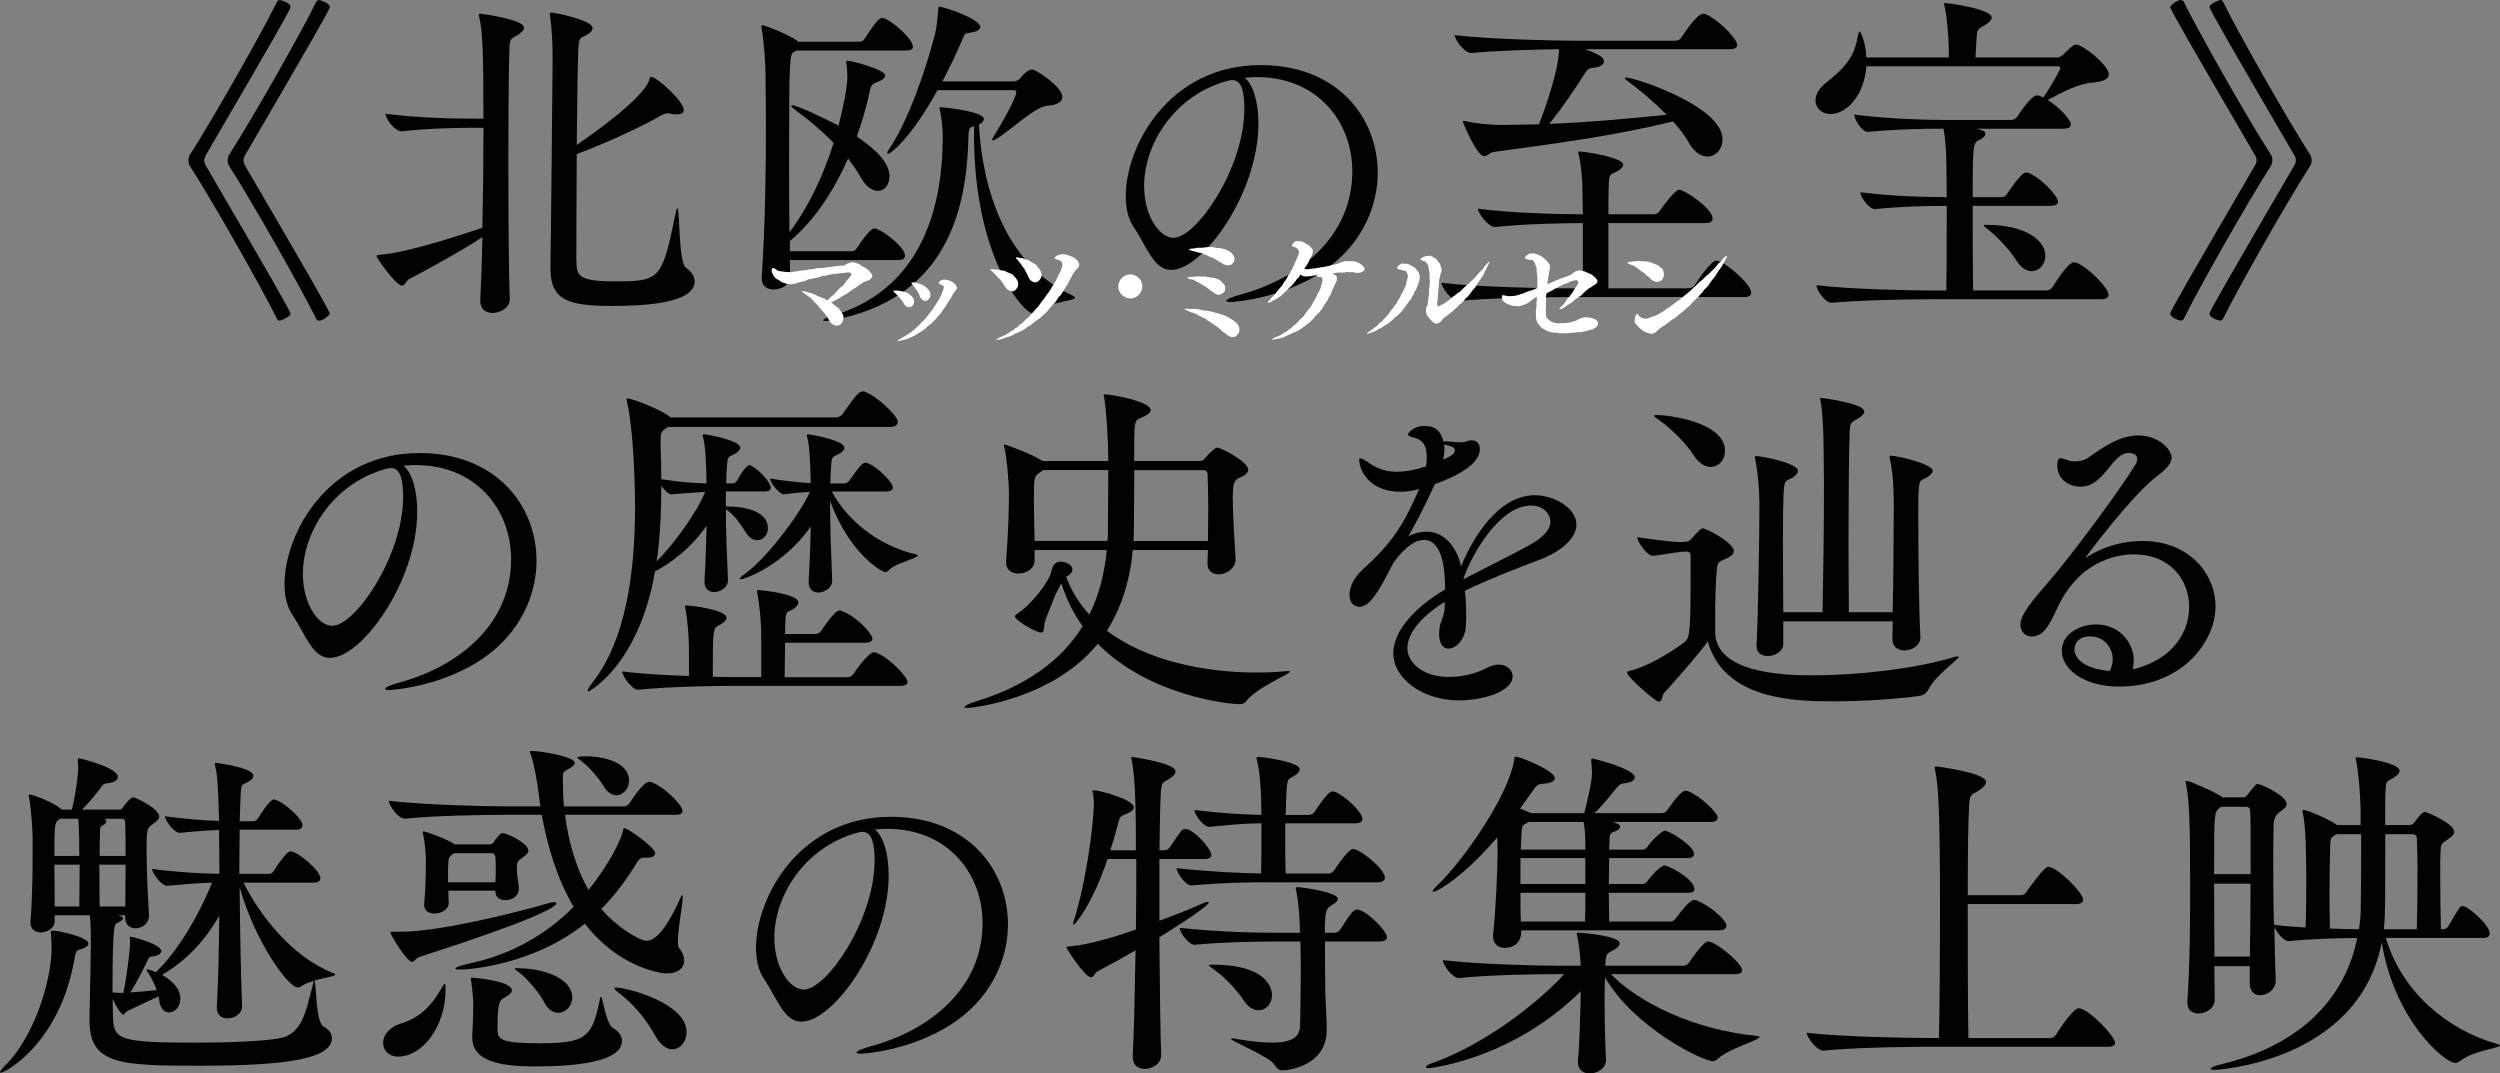 <?xml version="1.0" encoding="UTF-8"?>
<svg id="_レイヤー_1" data-name="レイヤー 1" xmlns="http://www.w3.org/2000/svg" width="683.1" height="293.31" viewBox="0 0 683.1 293.31">
  <rect x="0" y="0" width="683.1" height="293.31" fill="#808080" stroke="none"/>
  <defs>
    <style>
      .cls-1 {
        fill: #030000;
      }

      .cls-2 {
        fill: #fff;
      }
    </style>
  </defs>
  <g>
    <path class="cls-1" d="M113.26,127.08c-1,0-2.01.09-3.01.18,2.28,1.83,3.75,6.57,3.75,12.51,0,19.08-15.16,40-23.83,40-4.84,0-6.67-6.48-10.23-11.69-1.46-2.1-2.19-5.11-2.19-8.49,0-13.79,11.87-35.8,36.89-35.8,20.91,0,31.96,14.34,31.96,29.4,0,8.22-3.38,16.71-10.23,23.19-11.69,10.96-29.04,12.15-29.86,12.15-.91,0-1.28-.09-1.28-.27,0-.46,1.37-1.1,4.11-1.83,15.98-4.38,30.32-15.8,30.32-33.6,0-13.61-9.59-25.75-26.02-25.75h-.37ZM104.95,128.26c-14.06,4.11-22.19,17.17-22.19,28.58,0,8.04,4.11,14.15,8.03,14.15,6.3,0,19.36-19.09,19.36-35.25,0-4.11-.55-7.85-3.29-7.85-.27,0-.55,0-.82.09-.27.09-.55.18-.73.18l-.37.09Z"/>
    <path class="cls-1" d="M245.3,115.31c0,.67-.48,1.34-2.11,1.34h-60.68l-.67.48c-1.15.77-1.34,1.15-1.34,3.36v1.53c.1,2.88.19,5.85.19,8.92,5.46.86,9.11,1.05,12.37,1.15,0-1.44-.1-2.68-.1-3.84-.1-2.78-.19-6.23-.86-8.82-.1-.19-.1-.38-.1-.48,0-.19.1-.29.48-.29s9.78,1.63,9.78,3.64c0,.58-.48,1.15-1.34,1.63-1.82,1.05-2.11.38-2.3,3.55-.1,1.44-.19,2.97-.19,4.6h1.92c.19,0,.77-.29,1.05-.77.77-1.44,2.49-4.22,3.36-4.22.1,0,.29,0,.38.1,2.78,1.44,5.46,4.89,5.46,6.04,0,.58-.29,1.05-1.53,1.05h-10.74v4.12h.67c4.6,0,10.83,1.34,10.83,5.94,0,1.82-1.34,3.26-2.88,3.26-1.05,0-2.21-.58-3.16-2.11-1.44-2.3-3.26-4.99-5.46-6.33,0,6.14.29,12.85.58,19.27v.1c0,2.21-2.4,3.26-3.74,3.26-1.44,0-2.68-.86-2.68-2.78v-.29c.29-4.89.48-10.16.58-15.05-4.31,6.14-9.59,10.07-14.09,12.46-4.41,25.5-17.93,32.79-18.21,32.79q-.19,0-.19-.19c0-.29.38-1.05,1.44-2.4,9.11-11.7,11.5-30.29,11.5-47.84,0-9.49-.77-23.1-2.21-28.66-.1-.38-.1-.67-.1-.77q0-.19.1-.19c1.63,0,10.16,3.45,11.89,5.18h45.34c.58,0,1.34-.38,1.63-.86,3.74-5.27,4.51-6.23,5.56-6.23.19,0,.38,0,.58.1,3.26,1.15,9.01,6.52,9.01,8.24ZM247.98,186.25c0,.58-.38,1.15-2.01,1.15h-45.06c-5.18,0-18.12.19-26.46,1.05h-.1c-1.73,0-4.31-3.74-4.31-4.99,5.08.67,11.98,1.05,18.21,1.25v-6.71c0-4.12-.38-8.53-.96-11.7-.1-.29-.1-.58-.1-.67s0-.19.19-.19c1.53,0,11.12,1.15,11.12,3.36,0,.67-.86,1.53-2.3,2.21-1.44.67-1.44,1.92-1.44,13.9,2.78.1,5.08.1,6.52.1h6.71v-11.31c0-4.12-.48-8.44-1.05-11.6-.1-.29-.1-.48-.1-.67s.1-.19.38-.19c.96,0,10.93,1.05,10.93,3.36,0,.77-.86,1.63-2.3,2.3-.58.29-1.15.1-1.25,2.88,0,.86-.1,2.11-.1,3.45h8.34c.58,0,1.25-.38,1.53-.86.19-.29,3.64-5.56,4.99-5.56.19,0,.38,0,.58.1,4.22,1.53,8.44,6.33,8.44,7.57,0,.58-.48,1.15-2.11,1.15h-21.76c0,2.78-.1,6.14-.1,9.4h17.26c.58,0,1.25-.38,1.53-.86.38-.67,4.12-5.94,5.56-5.94.19,0,.38,0,.58.1,3.74,1.34,8.63,6.71,8.63,7.96ZM183.47,135.06h-.1c-.67,0-1.82-1.15-2.68-2.3,0,6.81-.29,13.8-1.25,20.61,5.37-5.37,11.5-14.38,13.23-18.98l-9.2.67ZM250.76,151.74c0,.86-6.33,2.21-7.86,4.03-.38.38-.67.58-1.05.58-.58,0-9.49-4.51-15.05-19.46,0,6.71.29,14.48.58,21.66v.1c0,2.21-2.4,3.26-3.74,3.26-1.44,0-2.68-.86-2.68-2.78v-.29c.29-4.89.48-10.07.58-14.95-7.77,10.93-18.22,14.38-19.08,14.38-.19,0-.29,0-.29-.1,0-.29.38-.67,1.34-1.34,6.71-4.79,16.39-18.5,17.73-22.43-2.01.1-4.22.29-7,.67h-.1c-1.15,0-3.74-3.26-3.74-4.31,4.12.67,7.96,1.05,11.12,1.25,0-1.34-.1-2.68-.1-3.74-.1-2.78-.19-6.23-.86-8.82-.1-.19-.1-.38-.1-.48,0-.19.1-.29.48-.29s9.78,1.63,9.78,3.64c0,.58-.48,1.15-1.34,1.63-1.82,1.05-2.11.38-2.3,3.55-.1,1.44-.19,2.97-.19,4.6h3.84c.29,0,1.05-.29,1.34-.77,3.07-4.41,3.74-4.89,4.41-4.89,2.01,0,7.48,5.18,7.48,6.71,0,.58-.38,1.15-2.01,1.15h-14.67c4.22,7.77,12.37,14.67,22.91,17.16.38.1.58.19.58.29Z"/>
    <path class="cls-1" d="M352,183.37c.38,0,.48,0,.48.1,0,.77-9.11,4.31-11.98,8.15-.38.58-1.05.77-1.92.77-3.07,0-24.64-2.3-38.63-16.49-12.46,15.34-34.61,17.54-35.57,17.54-.58,0-.86-.1-.86-.19,0-.38,1.34-1.05,2.97-1.53,13.71-4.22,23.39-11.03,29.33-20.61-2.4-3.36-4.41-7.29-5.85-11.79v.1q0,.1-.1.19c-.19.48-1.25,2.3-1.73,3.45-.86,2.4-2.49,6.04-2.68,7-.29,1.05.1,2.78-1.05,2.78-1.34,0-7.09-3.36-7.09-4.41,0-.19.19-.48.67-.77,3.64-2.3,8.72-8.63,9.3-11.6.38-1.73,1.15-2.59,2.49-2.59,1.44,0,3.26.86,3.26,2.11,0,.58-.38,1.25-1.34,1.82l-.38.19c1.44,3.93,3.64,7.38,6.33,10.35,2.59-5.18,4.12-11.03,4.79-17.64h-19.75v2.88c0,2.21-2.3,3.55-4.41,3.55-1.82,0-3.36-.96-3.36-3.07v-.38c.58-7.38.77-14.86.77-18.69,0-2.01-.48-9.01-1.25-12.37-.1-.29-.1-.48-.1-.58s0-.19.1-.19c.38,0,7.67,2.68,10.26,4.41.1,0,.1.1.19.1h17.93c0-6.23-.58-14.48-1.15-17.54-.1-.19-.1-.38-.1-.48s.1-.19.19-.19c1.92,0,12.65,1.92,12.65,4.31,0,.77-1.05,1.44-2.68,2.11-1.82.67-1.73,1.63-1.82,6.42v5.37h18.02c.58,0,1.05-.38,1.34-.77.67-.86,1.82-1.92,2.4-2.4.38-.29.58-.48,1.05-.48.67,0,8.34,3.74,8.34,6.04,0,.96-1.15,1.73-2.59,2.3-1.15.58-1.63,1.25-1.63,5.46,0,4.89.48,11.22.77,16.78v.1c0,2.01-2.21,3.93-4.6,3.93-1.63,0-3.07-.86-3.07-2.97v-.1c0-1.15.1-2.4.1-3.55h-20.51c-.77,8.44-3.16,15.82-7.09,22.05,10.93,8.25,26.84,11.41,40.84,11.41,2.78,0,5.56-.1,8.24-.38h.48ZM284.99,128.44c-.29.29-.58.48-1.05.77-1.34.96-1.44,1.53-1.44,6.71,0,3.26.1,7.48.19,11.89h19.94c.1-1.15.1-2.3.1-3.55,0-2.97.1-9.78.1-15.82h-17.83ZM330.05,147.81c0-2.78.1-5.56.1-8.24,0-3.83-.1-7.29-.19-9.97,0-.86-.67-1.15-1.15-1.15h-18.89c0,6.33-.1,14.09-.1,16.01,0,1.15,0,2.3-.1,3.36h20.32Z"/>
    <path class="cls-1" d="M394.78,164.43c-7.31,4.57-10.23,9.13-10.23,12.69s3.74,7.85,11.41,7.85c3.38,0,7.22-.82,10.5-2.56,1.1-.55,2.1-.82,3.01-.82,2.28,0,3.84,1.46,3.84,3.2,0,4.2-8.13,6.58-14.7,6.58-9.86,0-17.9-5.94-17.9-12.88,0-5.66,5.11-12.05,14.15-17.44,0-5.66-.73-13.52-5.84-13.52-2.19,0-4.93,1.74-8.13,6.03l-2.74,5.11c-1.92,3.47-4.11,7.12-6.67,7.12-.36,0-2.74-.09-2.74-3.29,0-1.83.91-4.47,3.75-7.03,8.4-7.58,11.14-12.51,15.16-21.55l.18-.37-.09.09c-1.83.46-3.47.73-5.02.73-8.86,0-11.32-6.21-11.32-8.67,0-.37.09-.46.27-.46.46,0,1.1.37,2.28,1.19,2.74,1.92,5.3,2.47,7.67,2.47,2.74,0,5.57-.64,8.03-1.46.18-1,.18-1.92.18-2.56,0-2.1-.36-4.57-3.47-5.3-.82-.18-1.64-.46-1.64-.91,0-.27,1.37-2.28,4.47-2.28,2.38,0,4.29.73,5.21,4.2h.73c1.74.09,3.11.27,4.2.27.46,0,.82-.09,1.19-.18.55-.27,1.1-.36,1.55-.36,2.28,0,2.28,2.1,2.28,2.47,0,4.84-9.13,8.4-12.33,9.5l-.18.46c-3.11,6.76-5.02,10.23-7.03,13.79,1.74-.91,3.38-1.28,4.93-1.28,4.75,0,8.22,3.93,9.5,9.5,2.65-6.67,9.68-19.45,20.18-19.45,5.02,0,11.32,3.38,11.32,8.04,0,3.56-3.84,7.21-10.04,9.59-6.39,2.37-14.25,5.48-20.45,8.49.27,2.1.36,4.29.36,6.48,0,1.1,0,2.28-.09,3.38-.27,3.56-2.74,5.94-4.75,5.94-1.37,0-2.56-1.19-2.56-4.2,0-.27.09-.73.09-1.09.18-2.28,1.37-3.2,1.46-6.21v-1.28ZM394.6,121.41c.09.37.09.73.09,1.1,0,1-.18,2.01-.36,3.1,2.1-1,3.2-1.55,3.2-2.65,0-.46-.36-.91-2.65-1.46l-.27-.09ZM417.8,148.99c4.02-2.19,5.84-4.38,5.84-6.39s-1.74-4.47-5.3-4.47c-8.4,0-16.07,12.88-18.54,20.18,5.57-2.92,12.69-6.39,17.99-9.31Z"/>
    <path class="cls-1" d="M468.66,172.64c0,11.12,18.12,11.89,26.55,11.89,12.27,0,27.9-1.73,38.73-4.99.48-.1.77-.19.96-.19s.29,0,.29.1c0,.77-6.42,5.08-8.25,8.92-.38.77-1.15,1.53-2.21,1.73-.77.19-11.79,1.53-23.39,1.53-10.16,0-30.2-.1-34.7-16.39-2.4,3.45-8.15,9.87-12.08,14.28-.29.38-.38,2.21-1.34,2.21-.86,0-8.63-6.71-8.63-7.96,0-.19.19-.38.67-.48,4.12-.86,10.64-4.51,15.05-7.86,1.53-1.15,1.63-3.36,1.63-20.13v-3.55c0-.67-.48-1.05-1.15-1.05l-1.53.1c-1.63.1-5.75.96-7.57,1.05h-.1c-1.53,0-4.22-3.74-4.22-5.08,3.16.48,9.39,1.34,11.7,1.34h.29l1.34-.1c.58,0,1.15-.38,1.53-.86,1.92-2.11,2.49-2.78,3.07-2.78.86,0,8.44,3.83,8.44,6.23,0,.96-1.05,1.53-2.01,2.01-1.53.77-2.4.58-2.59,2.68-.38,3.45-.48,9.01-.48,13.61v3.74ZM462.72,124.32c-2.59-4.03-7.09-7.96-9.97-9.97-.48-.29-.77-.58-.77-.77,0-.1.29-.19.77-.19,2.59,0,18.6,1.73,18.6,9.87,0,2.4-1.73,4.31-3.93,4.31-1.44,0-3.16-.86-4.7-3.26ZM524.74,174.08c0,2.4-2.4,3.64-4.41,3.64-1.73,0-3.26-.96-3.26-3.16v-.19c0-.96.1-2.59.1-4.6h-29.91v6.23c0,2.01-2.3,3.26-4.22,3.26-1.63,0-3.07-.77-3.07-2.68v-.29c.38-6.9.77-29.33.77-37.1v-2.01c0-3.45-.48-8.53-1.15-11.7,0-.19-.1-.38-.1-.48,0-.29.1-.38.38-.38,1.53,0,11.41,1.92,11.41,4.03,0,.67-.58,1.25-1.44,1.82-1.92,1.15-2.21.29-2.49,4.12-.1,1.92-.19,7.09-.19,13.33s.1,13.42.1,19.36h10.74c.19-9.68.38-23.87.38-35.18,0-3.45-.1-6.62-.1-9.3,0-2.49-.1-9.49-.86-13.42,0-.19-.1-.38-.1-.48,0-.19.1-.19.19-.19.38,0,11.89,1.53,11.89,3.74,0,.67-.86,1.44-2.21,2.2-1.63.86-1.73,1.15-1.82,4.12-.19,6.14-.29,18.6-.29,30.39,0,6.71.1,13.23.1,18.12h11.98c.19-8.53.29-21.76.29-28.47,0-3.74,0-8.63-1.05-13.42-.1-.29-.1-.48-.1-.58,0-.19.1-.29.29-.29,2.01,0,11.5,2.3,11.5,4.12,0,.58-.58,1.15-1.44,1.73-1.92,1.15-2.21.29-2.4,4.12-.1.96-.1,3.45-.1,6.81,0,9.68.19,26.17.58,32.69v.1Z"/>
    <path class="cls-1" d="M569.9,152.41c.1,0,.19-.1.48-.29,4.31-2.78,9.68-4.31,15.05-4.31,12.37,0,19.94,8.63,19.94,17.93s-8.82,21.86-26.46,21.86c-9.3,0-15.53-4.6-15.53-9.78,0-4.6,4.79-7.19,9.39-7.19,6.33,0,10.26,4.89,10.26,9.88,0,.77-.1,1.63-.29,2.4,11.12-2.68,15.43-10.35,15.43-17.06,0-7.57-5.37-14.38-15.05-14.38-3.36,0-14.47.86-20.9,14.48-2.3,4.99-3.84,7.96-7.09,7.96-1.73,0-3.07-1.34-3.07-3.26,0-2.78,3.55-6.9,7.96-11.98,5.75-6.61,19.27-24.83,23.29-31.44.48-.67.67-1.34.67-1.82,0-.67-.38-1.63-2.4-1.63-4.51,0-6.62,9.2-13.04,9.2-3.55,0-6.42-2.3-6.42-5.85,0-1.05.19-1.92.86-1.92.48,0,1.05.19,1.82.48.77.29,1.53.38,2.3.38,1.34,0,2.68-.38,3.93-1.34,3.74-2.59,8.15-5.75,13.23-5.75,5.66,0,9.11,3.93,9.11,6.04,0,1.92-2.11,3.64-4.12,5.18-6.9,5.27-19.36,21.95-19.36,22.14v.1ZM577.28,180.11c0-3.36-2.59-6.23-6.14-6.23-4.22,0-4.31,3.16-4.31,3.64,0,.38,0,4.89,9.59,5.85.58-1.05.86-2.21.86-3.26Z"/>
  </g>
  <g>
    <path class="cls-1" d="M24.16,257.84c0,.48-.48.96-1.53,1.34-1.63.58-1.82,0-2.4,3.45-4.12,22.62-18.88,30.48-20.03,30.48-.1,0-.19,0-.19-.1,0-.38.77-1.25,1.63-2.11,7.38-7.38,12.46-22.34,12.46-32.11,0-1.15-.1-2.3-.19-3.74v-.38c0-.29.1-.38.48-.38,1.53,0,9.78,1.73,9.78,3.55ZM91.65,266.28c0,.48-2.97.86-5.75,1.63.58.58.29,11.31,2.49,12.56,1.44.77,2.3,1.92,2.3,3.16,0,5.56-11.7,7.57-36.14,7.57-21.95,0-30.1-.38-30.1-12.46v-.38c.1-4.99.38-18.12.38-20.32,0-5.66-.19-6.9-.29-7.96h-9.59v1.53c0,2.11-2.11,3.16-3.84,3.16-1.44,0-2.78-.86-2.78-2.68v-.38c.48-5.56.58-12.75.58-17.93v-4.79c0-1.34-.29-7.67-.96-11.02,0-.29-.1-.48-.1-.58,0-.19.1-.29.29-.29.58,0,5.85,1.73,8.53,3.93l.29.19h2.68c1.44-5.94,1.73-10.64,1.73-11.41s-.1-1.44-.1-2.01c0-.48.1-.58.29-.58.48,0,10.64,2.49,10.64,5.08,0,.86-.96,1.53-2.97,1.73-1.05.1-1.34.67-1.82,1.34-1.63,2.21-3.36,4.22-4.99,5.85h10.26c.38,0,.77-.29,1.05-.77.48-.77,1.34-1.73,1.92-2.2.19-.19.48-.38.77-.38.67,0,7.09,3.16,7.09,5.18,0,.77-.77,1.44-1.73,2.11-1.63,1.15-1.73,1.44-1.73,7,0,4.99.29,12.18.67,17.74v.29c0,2.2-1.92,3.45-3.74,3.45-1.44,0-2.78-.86-2.78-2.97v-.58h-2.11l.48.1c.77.19,1.05.48,1.05.77,0,.38-.77.86-1.63,1.25-.77.38-1.25.96-1.25,18.98.96.1,2.11.1,2.97.1,1.05-5.27,1.82-11.79,1.82-13.52v-1.15c0-.29-.1-.48-.1-.58s.1-.1.19-.1c.77,0,8.44,2.11,8.44,3.93,0,.67-.77,1.25-2.21,1.44-1.25.19-1.05.19-1.63,1.34-1.05,2.21-2.97,5.94-4.6,8.53,2.59-.19,5.08-.38,7.19-.67-.67-1.92-1.63-3.64-2.4-4.79-.29-.38-.38-.67-.38-.77s.1-.1.19-.1.38.1.86.19l1.53.58c5.66-5.37,11.5-14.95,15.34-24.45-3.36.1-7.09.38-12.18.86h-.1c-1.63,0-4.12-3.55-4.12-4.6,7.38.96,13.61,1.25,18.41,1.34,0-4.51-.1-8.63-.1-11.98-2.78.1-5.85.29-10.64.77h-.1c-1.63,0-4.03-3.45-4.03-4.51,5.85.77,10.74,1.15,14.76,1.25,0-1.34-.1-2.49-.1-3.45-.1-3.16-.19-8.53-.96-11.6-.1-.19-.1-.38-.1-.58s.1-.19.38-.19c.58,0,10.16,1.34,10.16,3.45,0,.67-.58,1.34-1.63,1.82-1.44.77-1.63.38-1.82,2.88l-.29,7.77h3.74c.38,0,.96-.29,1.25-.77,1.05-1.63,3.26-5.18,4.31-5.18,1.92,0,7.86,5.08,7.86,7,0,.67-.38,1.25-1.82,1.25h-15.34c0,3.55-.1,7.67-.1,12.08h8.15c.38,0,.96-.29,1.25-.77.96-1.53,3.45-5.37,4.6-5.37,2.01,0,8.15,5.27,8.15,7.29,0,.67-.38,1.25-1.92,1.25h-19.08c4.31,8.63,12.94,20.13,24.54,24.73.38.1.48.29.48.38ZM21.67,233.68c0-7.86-.29-9.68-.29-9.97h-4.89c-.19.1-.38.19-.58.38-1.05.67-1.05,2.3-1.05,9.78h6.81v-.19ZM14.86,236.27c0,3.83.1,8.05.1,11.41h6.71c0-3.93.1-7.29.1-11.41h-6.9ZM27.13,236.27c0,3.74.1,7.48.1,11.41h7c0-3.64.1-7.67.1-11.41h-7.19ZM34.22,224.87c0-.77-.29-1.15-1.05-1.15h-4.6c.29.19.48.38.48.67,0,.38-.29.77-1.05,1.15-.38.19-.67.48-.67,1.53-.1,2.3-.1,4.6-.1,6.81h7.09c0-3.64,0-6.9-.1-9.01ZM82.35,269.44c-.38.29-.67.38-1.05.38-2.4,0-11.5-12.08-15.82-27.42.1,10.93.29,23.01.67,32.4v.1c0,2.21-2.21,3.36-3.93,3.36-1.63,0-2.97-.86-2.97-2.88v-.29c.38-6.81.58-15.91.67-24.92-4.03,7.09-9.01,12.27-15.63,16.2,2.88,1.63,4.99,3.84,4.99,6.52,0,2.2-1.53,3.74-3.07,3.74-1.25,0-2.4-.96-2.68-3.16l-.19-1.25-8.53,4.03c-.58.29-.77.96-1.15.96-.29,0-1.53-1.25-2.88-4.31,0,2.11.1,3.93.1,5.18.19,6.14,2.21,6.81,23.1,6.81,8.63,0,17.64-.38,22.15-1.15,6.52-1.05,7.38-7.29,9.4-14.86.1-.48.19-.77.29-.86-1.34.38-2.59.77-3.45,1.44Z"/>
    <path class="cls-1" d="M104.68,284.97c0-2.01,1.53-4.31,5.08-5.37,5.27-1.63,8.44-5.27,10.83-9.49.48-.86.77-1.25.96-1.25s.19.58.19,1.63c0,9.87-6.23,18.21-12.94,18.21-2.59,0-4.12-1.73-4.12-3.74ZM176.01,234.36c-.96,0-1.44.38-2.11,1.53-2.88,4.7-5.94,8.82-9.59,12.46,3.84,4.7,10.45,8.72,12.27,8.72,3.26,0,6.42-5.37,9.11-11.22.29-.77.58-1.25.77-1.25.1,0,.1.19.1.48,0,1.92-1.34,8.72-1.34,12.08,0,.86.1,1.53.29,1.82.96,1.15,1.44,2.4,1.44,3.45,0,2.01-1.63,3.55-4.7,3.55-2.01,0-13.42-1.82-22.43-13.61-13.71,11.02-31.06,12.56-34.13,12.56-.86,0-1.25-.1-1.25-.29,0-.29,1.15-.77,3.26-1.25,11.79-2.4,21.47-7.96,29.05-15.63-4.7-7.86-7.29-17.16-8.72-25.12h-10.35c-5.18,0-18.69.19-27.03,1.05h-.1c-1.73,0-4.31-3.64-4.31-4.89,9.68,1.15,26.46,1.53,31.83,1.53h9.59l-.58-4.31c-.29-2.21-1.05-6.81-2.01-9.78-.19-.38-.29-.67-.29-.86s.1-.19.58-.19c2.21,0,11.7,1.53,11.7,3.26,0,.48-.67,1.15-1.82,1.73-1.25.67-1.44.86-1.44,1.92,0,3.45.1,5.94.29,8.24h16.39c.58,0,1.25-.38,1.53-.86.38-.67,3.74-5.85,5.37-5.85.29,0,.48.1.67.1,3.45,1.25,8.44,6.23,8.44,7.86,0,.58-.38,1.05-2.01,1.05h-30.1c.96,7.29,2.97,14.48,6.42,20.51,5.94-7.29,9.01-14.09,9.4-16.01.1-.58.1-.86.38-.86,1.05,0,8.44,5.37,8.44,6.81,0,.77-.77,1.25-2.11,1.25h-.86ZM109.67,254.58c10.26,0,30.87-5.08,40.45-7.86.58-.19,1.05-.19,1.34-.19.38,0,.58.1.58.29,0,1.05-6.71,4.79-37.48,14.67-.96.29-1.34,1.34-2.01,1.34-1.34,0-5.85-7.29-5.85-8.05,0-.19.29-.19.86-.19h2.11ZM141.78,242.89c0,1.63-1.44,3.07-3.74,3.07-1.44,0-2.68-.77-2.68-2.4v-.19h-12.85c0,1.25.1,2.4.1,3.26v.1c0,1.73-1.92,2.88-3.93,2.88-1.44,0-2.78-.67-2.78-2.4v-.29c.29-2.88.48-7.19.48-11.41,0-1.05-.1-4.51-.77-7.57,0-.19-.1-.38-.1-.48,0-.29.1-.29.19-.29.77,0,6.61,2.2,8.44,3.45l.19.1h9.3c.38,0,.86,0,1.15-.48,1.63-2.3,2.11-2.59,2.59-2.59,1.25,0,7,2.78,7,4.79,0,.67-.67,1.25-1.63,1.92-1.34.96-1.53,1.15-1.53,3.16,0,1.63.38,2.78.58,5.18v.19ZM124.05,233.11c-.19.1-.38.29-.58.48-1.05.67-1.05.96-1.05,7.48h12.94c.1-1.44.1-2.68.1-3.83s0-2.21-.1-3.07c0-.48-.38-1.05-1.05-1.05h-10.26ZM129.03,283.15c.1-2.21.29-5.85.29-8.05,0-1.82-.19-4.51-.58-7-.1-.29-.1-.58-.1-.67,0-.29.1-.29.48-.29.29,0,10.74.86,10.74,3.45,0,.58-.58,1.25-2.01,2.01-1.44.77-1.92,1.44-1.92,8.82.1,2.59.86,3.64,11.5,3.64,12.46,0,14.38-1.53,16.39-11.6.1-.67.29-1.05.38-1.05.58,0,1.25,7.29,3.36,8.53,1.63.96,2.4,2.21,2.4,3.45,0,3.45-4.6,7-23.77,7-10.45,0-17.16-1.73-17.16-7.96v-.29ZM148.69,273.85c-1.25-2.4-4.22-6.04-6.71-8.05-.77-.58-1.34-.96-1.34-1.15,0-.1.19-.1.67-.1,7.67,0,15.05,2.97,15.05,7.96,0,2.4-1.82,4.22-3.83,4.22-1.34,0-2.78-.77-3.84-2.88ZM164.98,214.9c-1.25-2.11-3.93-5.37-6.23-7-.67-.48-.96-.77-.96-.96,0-.29,2.21-.29,2.3-.29,3.83,0,11.79,1.15,11.79,6.71,0,2.11-1.63,3.93-3.45,3.93-1.15,0-2.4-.67-3.45-2.4ZM179.08,283.06c-2.88-5.18-6.42-9.11-10.26-11.98-.67-.58-.96-.86-.96-1.05,0-.1.1-.19.38-.19,3.07,0,19.36,4.22,19.36,12.17,0,2.59-1.73,4.7-3.83,4.7-1.53,0-3.26-1.05-4.7-3.64Z"/>
    <path class="cls-1" d="M242.08,226.47c-1,0-2.01.09-3.01.18,2.28,1.83,3.75,6.57,3.75,12.51,0,19.08-15.16,40-23.83,40-4.84,0-6.67-6.48-10.23-11.69-1.46-2.1-2.19-5.11-2.19-8.49,0-13.79,11.87-35.8,36.89-35.8,20.91,0,31.96,14.34,31.96,29.4,0,8.22-3.38,16.71-10.23,23.19-11.69,10.96-29.04,12.15-29.86,12.15-.91,0-1.28-.09-1.28-.27,0-.46,1.37-1.1,4.11-1.83,15.98-4.38,30.32-15.8,30.32-33.6,0-13.61-9.59-25.75-26.02-25.75h-.37ZM233.77,227.66c-14.06,4.11-22.19,17.17-22.19,28.58,0,8.04,4.11,14.15,8.03,14.15,6.3,0,19.36-19.09,19.36-35.25,0-4.11-.55-7.85-3.29-7.85-.27,0-.55,0-.82.09-.27.09-.55.18-.73.18l-.37.09Z"/>
    <path class="cls-1" d="M317.28,288.23c0,2.68-2.68,3.83-4.51,3.83-1.73,0-3.26-.96-3.26-3.26v-.29c.38-7.19.58-17.74.77-28.86-3.45,2.01-6.9,3.93-10.35,5.75-.77.38-1.05,1.63-1.82,1.63-1.73,0-6.71-7.86-6.71-8.15s.29-.19.96-.29c5.66-.48,13.32-2.97,18.02-4.6.1-6.71.1-13.32.1-19.27h-7.86c-4.22,12.65-8.92,17.93-9.2,17.93-.1,0-.19-.1-.19-.29,0-.29.1-.77.38-1.44,2.97-9.3,5.27-25.4,5.27-31.44,0-.96-.1-1.82-.19-2.4-.1-.48-.19-.77-.19-.96,0-.1.1-.19.29-.19,1.63,0,11.02,2.49,11.02,4.7,0,.67-.86,1.34-2.4,1.92-1.05.38-1.44.67-1.73,1.82-.67,2.59-1.44,5.37-2.3,7.96h7c0-9.59-.1-19.75-1.15-24.64-.1-.38-.1-.58-.1-.67q0-.19.19-.19s11.89,1.63,11.89,3.93c0,.77-.77,1.44-1.82,2.11-1.73,1.15-2.01.67-2.2,3.74-.19,3.16-.29,8.92-.38,15.72h1.53c.38,0,1.05-.38,1.34-.86,3.16-4.7,3.36-4.99,4.12-4.99,2.3,0,7.19,5.37,7.19,7.19,0,.58-.48,1.05-1.92,1.05h-12.27v16.87c3.93-1.44,7.57-2.88,10.83-4.31,1.25-.58,2.11-.86,2.49-.86.1,0,.19.1.19.1,0,1.25-12.75,9.11-13.52,9.59.1,13.61.29,26.65.48,32.02v.1ZM346.04,241.07c-4.99,0-11.7.1-20.42.86h-.1c-1.63,0-4.03-3.55-4.03-4.7,10.07,1.05,17.83,1.34,23.1,1.44.1-3.64.1-8.92.1-13.71-4.03,0-7.29.29-14.19.96h-.1c-1.63,0-4.03-3.45-4.03-4.6,7.76.96,13.61,1.25,18.31,1.34,0-1.82-.1-3.45-.1-4.89-.1-2.49-.29-6.61-1.15-10.07,0-.19-.1-.38-.1-.48,0-.38.19-.38.58-.38,1.25,0,11.22,1.34,11.22,3.36,0,.77-.86,1.53-2.21,2.21-1.34.58-1.34.86-1.63,10.26h6.42c.38,0,1.15-.29,1.44-.77,2.97-4.51,4.22-5.66,4.89-5.66.29,0,.48.1.67.1,2.59.96,7.57,5.46,7.57,7.48,0,.58-.48,1.15-2.01,1.15h-19.08v4.41c0,3.64,0,7.09.1,9.3h11.89c.38,0,1.05-.38,1.34-.86,2.3-3.45,4.31-5.85,5.18-5.85,1.92,0,8.72,5.46,8.72,7.86,0,.58-.48,1.25-2.21,1.25h-30.2ZM362.04,257.27c0,4.31,0,9.88.1,14.38.1,2.59.38,7.86.38,9.68,0,10.16-10.83,11.12-12.08,11.12-1.05,0-1.53-.48-2.21-1.53-1.63-2.4-11.89-6.42-11.89-7.09,0-.1.1-.1.29-.1s.48,0,.96.1c4.22.77,7.57,1.05,10.07,1.05,5.66,0,7.48-1.73,7.57-4.6.1-4.7.19-9.78.19-14.57,0-2.97,0-5.85-.1-8.44h-7.29c-4.99,0-12.85.1-21.57.86h-.1c-1.63,0-4.03-3.45-4.03-4.6,11.22,1.15,20.8,1.34,25.98,1.34h6.9c0-1.05-.1-2.11-.1-2.97-.1-2.21-.29-5.37-.96-8.72,0-.19-.1-.38-.1-.48,0-.29.19-.29.48-.29,1.44,0,11.02,1.44,11.02,3.16,0,.58-.58,1.15-1.44,1.63-1.82.96-2.11,1.63-2.11,7.67h2.68c.38,0,1.15-.29,1.44-.77,3.26-4.99,3.74-5.56,4.7-5.56,2.4,0,8.15,5.85,8.15,7.48,0,.67-.48,1.25-2.21,1.25h-14.76ZM339.71,273.18c-1.53-2.4-5.18-6.33-7.96-8.25-.96-.67-1.44-1.05-1.44-1.15,0-.19.38-.19,1.05-.19,16.2,0,16.2,7.67,16.2,8.34,0,2.3-1.63,4.12-3.64,4.12-1.34,0-2.88-.77-4.22-2.88Z"/>
    <path class="cls-1" d="M480.82,283.34c0,.86-8.44,3.16-11.41,5.94-.48.48-.96.67-1.44.67-2.68,0-21.47-9.11-29.43-22.91-.1,2.11-.1,4.41-.1,6.71,0,5.94.19,12.08.38,15.82v.1c0,2.3-2.4,3.64-4.51,3.64-1.63,0-3.16-.96-3.16-3.07v-.48c.48-4.79.67-13.13.77-18.89-19.08,18.79-41.41,21-41.51,21-.48,0-.77-.1-.77-.29,0-.29.58-.77,1.82-1.15,11.31-3.93,26.07-13.61,35.95-24.25h-2.4c-5.08,0-18.12.19-26.36,1.05h-.1c-1.73,0-4.31-3.64-4.31-4.89,9.39,1.15,25.88,1.53,31.15,1.53h6.52c-.1-2.68-.48-5.94-.96-8.15-.1-.29-.1-.48-.1-.58,0-.19.1-.29.48-.29.96,0,11.22.86,11.22,2.88,0,.67-.67,1.34-1.73,1.92-1.25.67-1.92.67-2.11,2.78,0,.48-.1.96-.1,1.44h21.38c.58,0,1.25-.38,1.53-.86,2.01-2.97,4.22-5.75,5.18-5.75,2.11,0,9.3,5.85,9.3,7.86,0,.58-.38,1.05-2.01,1.05h-33.84c7.67,7.86,22.82,15.24,39.88,16.87.48.1.77.19.77.29ZM471.72,252.95c0,.58-.48,1.25-2.01,1.25h-54.07v.77c0,2.01-1.53,4.03-4.51,4.03-1.63,0-3.16-.96-3.16-3.16v-.58c.77-6.52,1.25-18.79,1.25-22.91,0-.48-.1-2.01-.1-3.55-8.92,10.45-16.3,14.86-17.45,14.86-.1,0-.19-.1-.19-.19,0-.19.38-.77,1.34-1.63,7.38-7.09,19.46-24.73,20.9-34.13.1-.67.1-.96.38-.96,1.34,0,10.74,3.84,10.74,5.85,0,.77-1.05,1.44-3.07,1.53-1.44.1-1.92.38-2.59,1.44l-3.84,5.37c.48.19,2.68,1.05,2.97,1.25h14.57c.58-2.3,2.11-8.24,2.11-10.93,0-1.15-.1-2.3-.19-3.16v-.38c0-.38.1-.48.29-.48.1,0,11.6,2.78,11.6,5.18,0,.77-.96,1.44-2.97,1.63-.96.1-1.25.38-1.82,1.05-1.92,2.21-4.12,5.18-6.23,7.09h18.41c.58,0,1.15-.29,1.44-.77,2.3-3.36,4.12-5.37,4.99-5.37.29,0,.48.1.67.1,3.45,1.34,8.15,5.94,8.15,7.19,0,.67-.38,1.25-1.92,1.25h-26.75c1.44.48,2.01.77,2.01,1.25,0,.58-.67,1.15-1.92,1.53-.67.19-.96.86-.96,1.82,0,.86-.1,1.92-.1,2.97h9.01c.58,0,1.15-.29,1.44-.77,1.34-2.01,4.12-4.41,4.7-4.41,1.44,0,8.05,4.22,8.05,6.33,0,.58-.38,1.15-1.82,1.15h-21.38c0,2.21-.1,4.6-.1,7.09h9.11c.58,0,1.15-.29,1.44-.77,1.05-1.53,3.74-4.31,4.6-4.31,1.15,0,8.24,3.64,8.24,6.52,0,.48-.38.96-1.63.96h-21.76c0,2.88.1,5.56.1,7.86h16.68c.58,0,1.15-.29,1.44-.77.86-1.15,3.83-5.18,5.08-5.18.19,0,.38.1.58.1,3.07,1.15,8.25,5.18,8.25,7ZM433.18,234.45h-17.73v7.09h17.73v-7.09ZM415.45,243.94c0,2.78,0,5.46.1,7.86h17.54c.1-2.11.1-4.98.1-7.86h-17.73ZM432.7,224.58h-14.96l-.86.48c-.86.48-.96.38-1.15,2.68l-.19,4.41h17.64c0-2.3,0-5.08-.48-7.57Z"/>
    <path class="cls-1" d="M577.94,284.97c0,.58-.48,1.05-2.11,1.05h-49.37c-5.37,0-19.75.19-28.19,1.05h-.1c-1.73,0-4.51-3.64-4.51-4.89,9.68,1.15,27.7,1.44,33.26,1.44h2.88c.19-9.2.29-22.05.29-33.65,0-27.8-.38-34.99-1.34-39.59-.1-.29-.1-.48-.1-.58,0-.29.1-.38.29-.38.48,0,13.71,1.73,13.71,4.22,0,.77-.77,1.63-2.01,2.4-2.11,1.25-2.4.96-2.59,4.03-.29,4.51-.38,13.9-.38,24.54h14.48c.58,0,1.25-.38,1.53-.86,1.25-1.82,4.89-6.9,5.94-6.9,2.59,0,9.59,7.19,9.59,8.92,0,.67-.48,1.25-2.01,1.25h-29.53c0,13.13,0,27.71.19,36.62h22.34c.67,0,1.25-.38,1.53-.86.1-.19,4.6-7.29,6.23-7.29,2.68,0,9.97,7.67,9.97,9.49Z"/>
    <path class="cls-1" d="M683.1,285.64c0,.77-7.09,1.34-10.83,4.22-.58.38-.96.58-1.44.58-2.68,0-16.58-11.41-20.04-32.98-6.33,32.98-45.63,34.89-45.73,34.89-.67,0-1.05-.19-1.05-.29,0-.29.96-.77,2.49-1.15,21-4.89,34.13-17.26,37.58-34.61-4.89,0-13.8.29-18.69.86h-.1c-1.34,0-3.36-2.59-3.84-3.93.1,5.56.19,10.74.38,14.48v.19c0,2.3-2.11,4.03-4.22,4.03-1.53,0-2.88-.96-2.88-3.16v-4.79h-9.68c0,3.36.1,6.42.1,9.2,0,2.3-2.4,3.74-4.41,3.74-1.63,0-3.07-.86-3.07-2.97v-.38c.67-9.2.77-21.38.77-31.54,0-18.41-.29-23.97-1.15-27.8,0-.29-.1-.38-.1-.58s.1-.29.29-.29c.77,0,7.86,3.07,9.4,4.22l.38.29h5.56c.48,0,.96-.19,1.34-.77,2.11-2.78,2.3-2.88,2.78-2.88.77,0,7.86,3.16,7.86,5.46,0,.86-.86,1.44-1.92,2.21q-1.53,1.15-1.63,3.16c-.1,2.4-.1,6.14-.1,10.35,0,5.27,0,11.41.19,17.26,2.4.38,5.46.58,8.63.77.19-3.64.19-8.72.19-13.04,0-7.38-.1-14.57-.96-18.31,0-.19-.1-.38-.1-.48,0-.19.1-.29.29-.29,1.34,0,7.67,2.97,8.92,3.93l.29.19h6.42v-4.12c-.1-4.6-.58-10.35-1.25-13.52-.1-.29-.1-.48-.1-.58,0-.19.1-.29.29-.29.86,0,11.7,1.34,11.7,3.74,0,.67-.77,1.34-1.92,2.01-1.63.86-1.82.77-1.92,3.45-.1,1.53-.1,5.08-.1,9.3h6.71c.38,0,.86-.19,1.25-.67,1.44-1.92,2.21-2.88,2.97-2.88.48,0,7.96,3.16,7.96,5.46,0,.77-.86,1.44-1.92,2.11-1.73,1.15-1.73,1.34-1.82,3.07-.1,1.44-.1,4.03-.1,7.09,0,4.89.1,10.83.19,14.28h.86c.29,0,.86-.29,1.15-.77,3.07-5.27,3.26-5.56,3.93-5.56,1.44,0,7.38,5.18,7.38,7.48,0,.67-.38,1.25-1.82,1.25h-26.56c4.41,14.76,16.78,25.12,30.39,28.95.58.19.77.29.77.38ZM614.85,221.7c0-.67-.29-1.25-1.05-1.25h-6.9l-.48.38c-1.44,1.05-1.44,1.53-1.44,18.02h9.97c0-14.76,0-15.43-.1-17.16ZM604.97,241.45c0,6.33.1,13.33.1,19.94h9.68c.1-6.23.19-13.23.19-19.94h-9.97ZM638.43,227.93l-.48.29c-1.15.77-1.15.86-1.25,2.97-.1,3.45-.19,8.63-.19,13.52,0,3.36.1,6.62.1,9.01,3.16.1,6.04.19,7.96.19.29-1.92.48-3.83.48-5.85.1-4.79.1-9.97.1-14.67v-5.46h-6.71ZM660.57,238.09c0-3.64-.1-6.9-.19-9.01,0-.77-.58-1.15-1.15-1.15h-7.48c0,8.05,0,17.73-.1,21.09,0,1.63-.1,3.26-.29,4.89h9.01c.1-4.03.19-10.26.19-15.82Z"/>
  </g>
  <g>
    <path class="cls-1" d="M79.38,85.7c0,.86-2.68,1.92-2.97,1.92s-.58-.19-.67-.38c-4.22-8.63-17.73-32.4-23.97-42.08-.19-.38-.29-.86-.29-1.34s.1-1.05.29-1.34c6.23-9.68,19.75-33.46,23.97-42.08.1-.19.38-.38.67-.38.48,0,2.97.77,2.97,1.92,0,.67-6.14,11.31-23.2,40.55-.19.38-.38.86-.38,1.34s.19.86.38,1.34c17.06,29.24,23.2,39.88,23.2,40.55ZM90.11,85.7c0,.48-1.92,1.92-2.88,1.92-.29,0-.67-.19-.77-.38-4.22-8.63-17.74-32.4-23.97-42.08-.19-.38-.29-.86-.29-1.34s.1-1.05.29-1.34c6.23-9.68,19.75-33.46,23.97-42.08.1-.19.48-.38.77-.38.19,0,2.88.77,2.88,1.92,0,.67-6.14,11.31-23.2,40.55-.19.38-.38.86-.38,1.34s.19.86.38,1.34c17.06,29.24,23.2,39.88,23.2,40.55Z"/>
    <path class="cls-1" d="M139.2,13.42c-.19,4.31-.29,17.06-.29,30.58,0,15.05.1,31.16.38,37.58v.1c0,2.88-3.26,3.84-4.7,3.84-1.73,0-3.36-.96-3.36-3.26v-.29c.19-4.51.48-10.54.58-17.16-6.42,4.12-13.9,8.24-19.94,11.41-.96.48-1.15,1.82-2.01,1.82-1.73,0-7-7.67-7-8.05,0-.29.29-.29.96-.38,5.46-.38,15.82-3.26,27.99-7.38.19-9.01.29-18.79.29-27.32h-1.73c-5.18,0-12.65.1-20.61.96h-.1c-1.73,0-4.31-3.36-4.31-4.79,9.4,1.25,20.04,1.34,25.4,1.34h1.34c0-17.83-.19-23.58-1.15-27.8-.1-.29-.1-.48-.1-.58,0-.19.1-.29.29-.29.48,0,12.08,1.53,12.08,3.84,0,.67-.77,1.34-1.82,2.01-1.73,1.05-2.11.77-2.21,3.84ZM189.81,76.88c0,6.23-14.76,6.71-22.53,6.71-11.79,0-16.87-1.44-16.87-10.16v-.67c.19-11.12.48-46.97.58-55.41v-1.92c0-3.36-.19-7.57-.67-10.93,0-.29-.1-.58-.1-.67,0-.29.1-.38.38-.38.96,0,11.31,2.01,11.31,4.22,0,.77-.77,1.53-2.21,2.2-.96.48-1.44.38-1.63,2.78-.19,2.21-.38,14.28-.48,26.94,3.26-2.2,18.31-12.65,19.84-17.83.1-.48.19-.77.48-.77,1.53,0,8.92,6.71,8.92,9.01,0,.77-.58,1.25-1.92,1.25-.48,0-1.05,0-1.73-.19-.29-.1-.58-.1-.86-.1-.38,0-.77.1-1.34.38-5.27,3.16-16.01,8.05-23.39,10.74-.1,12.94-.1,25.79-.1,29.05.1,4.03.19,5.75,10.45,5.75,12.56,0,12.94-.48,16.68-18.69.19-.86.29-1.25.48-1.25.67,0,.29,14.76,2.3,16.2,1.63,1.15,2.4,2.4,2.4,3.74Z"/>
    <path class="cls-1" d="M215.8,71.04c0,1.53.1,2.97.1,4.31v.1c0,2.88-3.07,3.64-4.51,3.64-1.73,0-3.26-.86-3.26-3.07v-.38c.96-13.9,1.15-28.86,1.15-41.99,0-4.79-.1-9.3-.1-13.52,0-1.25-.38-8.82-1.05-12.27,0-.29-.1-.48-.1-.58,0-.29.1-.38.29-.38.67,0,7.29,2.59,9.49,4.22l.29.29h16.87c.29,0,.96-.29,1.25-.77,1.92-2.97,3.74-5.75,4.79-5.75.19,0,.38.1.58.1,2.68,1.05,7.86,5.75,7.86,7.77,0,.58-.48,1.05-1.92,1.05h-29.91c-.19.1-.38.29-.67.38-1.15.67-1.34,1.15-1.34,29.14,0,6.81,0,13.8.1,20.13,4.89-6.42,9.11-14.96,12.08-24.45-3.36-3.36-7.09-6.52-10.16-8.72-.96-.67-1.44-1.15-1.44-1.34,0-.1.1-.19.29-.19,1.44,0,9.49,3.93,12.65,5.56,2.01-8.05,2.4-11.6,2.4-13.33,0-1.25-.1-2.4-.19-3.26-.1-.38-.1-.67-.1-.86s0-.29.29-.29c1.25,0,10.35,2.49,10.35,4.03,0,.67-.77,1.34-2.49,1.92-1.44.48-1.53,1.44-1.82,2.78-.86,3.93-2.01,7.96-3.45,11.98,5.75,3.93,8.92,7.38,8.92,10.93,0,2.3-1.44,3.93-3.16,3.93-1.53,0-3.36-1.15-4.89-4.03-.86-1.53-2.01-3.16-3.26-4.79-3.93,8.82-9.2,16.97-15.91,22.53v2.78h17.06c.48,0,.96-.38,1.25-.86,3.45-5.27,4.51-5.37,4.79-5.37.19,0,.38.1.58.1,2.59,1.05,7.77,5.18,7.77,7.29,0,.67-.38,1.25-1.82,1.25h-29.62ZM266.13,34.51c-1.15.29-1.44.29-1.53,3.07-.48,23.2-8.15,44.29-36.81,49.85-1.05.19-1.82.29-2.3.29-.38,0-.58-.1-.58-.19,0-.29,1.05-.77,2.21-1.15,23.68-6.81,30.39-27.9,30.48-48.79,0-3.26-.48-6.33-.86-7.86-.1-.19-.1-.29-.1-.29,0,0,0-.1.96-.1,1.15.1,11.22,1.15,11.22,3.16,0,.58-.48,1.15-1.34,1.53.96,17.25,7,38.15,25.5,46.69.48.29.77.48.77.58,0,.96-6.71,1.05-10.35,3.84-.48.29-.86.48-1.25.48-2.3,0-16.01-14.95-16.01-48.89v-2.21ZM256.15,24.64c-7.77,14.09-13.13,17.45-13.52,17.45-.1,0-.19-.1-.19-.29s.19-.67.67-1.34c4.6-6.62,9.97-21.28,12.46-31.54.48-2.11.67-4.89.77-5.94.1-.86,0-1.15.38-1.15.96,0,11.12,3.26,11.12,5.56,0,.77-1.15,1.34-2.68,1.53-1.44.19-1.53.19-2.11,1.63-1.63,3.93-3.55,7.86-5.56,11.7h19.46c.48,0,1.25-.29,1.63-.67,2.11-2.59,3.16-2.59,3.45-2.59,1.15,0,8.24,4.79,8.24,7.48,0,1.25-1.15,2.21-4.03,2.4-3.55.29-10.35,7-14.19,9.2-.29.19-.58.29-.77.29-.1,0-.19-.1-.19-.19s.1-.38.29-.67c4.6-7.48,6.33-11.5,6.33-12.27,0-.48-.38-.58-.67-.58h-20.9Z"/>
    <path class="cls-1" d="M343.12,21.07c-1,0-2.01.09-3.01.18,2.28,1.83,3.74,6.57,3.74,12.51,0,19.08-15.16,40-23.83,40-4.84,0-6.67-6.48-10.23-11.69-1.46-2.1-2.19-5.11-2.19-8.49,0-13.79,11.87-35.8,36.89-35.8,20.91,0,31.96,14.34,31.96,29.4,0,8.22-3.38,16.71-10.23,23.19-11.69,10.96-29.04,12.15-29.86,12.15-.91,0-1.28-.09-1.28-.27,0-.46,1.37-1.1,4.11-1.83,15.98-4.38,30.32-15.8,30.32-33.6,0-13.61-9.59-25.75-26.02-25.75h-.37ZM334.81,22.25c-14.06,4.11-22.19,17.17-22.19,28.58,0,8.04,4.11,14.15,8.03,14.15,6.3,0,19.36-19.09,19.36-35.25,0-4.11-.55-7.85-3.29-7.85-.27,0-.55,0-.82.09-.27.09-.55.18-.73.18l-.37.09Z"/>
    <path class="cls-1" d="M427.14,81.2c-5.18,0-20.42.19-28.66,1.05h-.1c-1.73,0-4.51-3.74-4.51-4.98,9.49,1.15,28.28,1.53,33.65,1.53h4.99v-17.83h-.48c-5.18,0-15.24.19-23.49,1.05h-.1c-1.73,0-4.6-3.74-4.6-4.99,9.49,1.25,23.3,1.53,28.66,1.53,0-2.3-.1-4.31-.1-5.85,0-3.64-.38-7.77-1.05-10.55-.1-.29-.1-.48-.1-.58s0-.19.19-.19c1.73,0,12.08,1.63,12.08,3.64,0,.58-.67,1.25-1.73,1.82-1.63.86-2.11.38-2.21,3.45-.1,2.01-.1,4.99-.1,8.25h12.46c.58,0,1.25-.38,1.53-.86,1.05-1.53,4.22-5.85,5.37-5.85,1.34,0,9.11,5.08,9.11,7.86,0,.67-.38,1.25-2.01,1.25h-26.46v17.83h21.95c.58,0,1.34-.38,1.63-.86.77-1.25,4.51-6.71,5.85-6.71,2.21,0,9.59,6.42,9.59,8.72,0,.67-.38,1.25-2.01,1.25h-49.37ZM433.09,13.42c2.97,1.15,5.18,2.01,5.18,3.36,0,.77-.86,1.53-2.88,1.73-1.34.1-1.73.58-2.4,1.63-2.21,3.55-6.42,9.78-9.68,13.71,10.07-.38,20.71-1.34,32.11-2.49-3.16-3.16-6.9-6.42-10.55-9.11-.58-.38-.86-.67-.86-.86s.1-.19.38-.19c2.3,0,26.27,7.77,26.27,16.87,0,2.68-1.82,4.7-4.12,4.7-1.73,0-3.64-1.15-5.18-3.93-.96-1.73-2.49-3.74-4.22-5.66-16.87,4.12-32.31,6.04-48.99,8.34-1.05.1-1.73,1.15-2.59,1.15-2.11,0-5.85-9.2-5.85-9.49,0-.1.1-.19.19-.19s.38.1.86.19c3.16.67,7.19.96,9.11.96,3.45,0,7-.1,10.64-.19,1.34-3.26,5.46-14.76,5.46-20.51-6.71.1-17.25.38-23.96,1.05h-.1c-1.73,0-4.41-3.64-4.41-4.89,9.68,1.15,27.61,1.53,33.07,1.53h27.32c.58,0,1.25-.38,1.53-.86.96-1.53,4.31-6.52,5.94-6.52.19,0,.38,0,.58.1,3.16,1.15,8.72,6.62,8.72,8.44,0,.58-.38,1.15-2.01,1.15h-39.59Z"/>
    <path class="cls-1" d="M527.42,81.77c-5.08,0-18.69.19-26.94.96h-.1c-1.63,0-4.03-3.45-4.03-4.7v-.1c9.39,1.15,26.27,1.44,31.54,1.44h3.93c.1-6.71.1-15.82.1-23.1h-.86c-4.89,0-10.93.1-18.69.86h-.1c-1.53,0-3.93-3.26-3.93-4.51v-.1c8.91,1.15,18.21,1.34,23.2,1.34h.38c0-4.6-.1-8.05-.1-9.2,0-3.45-.29-6.9-.77-9.49h-.48c-4.99,0-11.98.1-20.13.86h-.1c-1.53,0-3.64-3.26-3.64-4.6v-.1c9.3,1.15,19.08,1.44,24.25,1.44h18.79c.38,0,1.15-.38,1.44-.86.19-.29,3.74-5.85,5.37-5.85.38,0,.77.1,1.73.58,1.82-2.49,4.7-7.57,4.7-8.05,0-.29-.29-.48-.58-.48h-52.44c-.48,7.48-5.08,13.04-9.78,13.04-2.4,0-4.12-1.63-4.12-3.74,0-1.44.86-3.16,2.88-4.79,5.37-4.22,7.77-7.19,8.63-12.56.19-.96.38-1.44.58-1.44.29,0,1.63,2.97,1.82,7.09h22.53v-2.49c-.1-3.36-.48-8.63-1.15-11.41-.1-.38-.19-.58-.19-.67,0-.19.1-.29.29-.29,1.15,0,12.75,1.63,12.75,3.93,0,.67-.67,1.44-2.21,2.3-1.73.96-1.73,1.05-1.92,3.45l-.29,5.18h22.53c.29,0,1.05-.38,1.44-.77,1.15-1.15,2.78-2.78,3.45-2.78,1.92,0,9.01,5.66,9.01,8.15,0,1.15-1.15,1.92-4.03,2.21-4.7.38-8.72,2.78-12.65,4.79,3.16,2.01,6.33,5.37,6.33,6.71,0,.58-.48,1.15-2.11,1.15h-23.68c1.53.38,2.4.58,2.4,1.44,0,.48-.48,1.05-1.44,1.53-1.92.86-2.01.96-2.01,15.72h8.15c.38,0,.96-.38,1.25-.86.19-.29,3.74-5.85,5.18-5.85.29,0,.48.1.67.1,3.26,1.25,8.05,6.23,8.05,7.86,0,.58-.48,1.15-2.01,1.15h-21.28c0,7.67,0,16.68.1,23.1h20.23c.38,0,1.15-.38,1.44-.86.19-.29,4.12-6.81,5.85-6.81.29,0,.48.1.67.1,3.26,1.15,8.82,7,8.82,8.72,0,.67-.48,1.25-2.11,1.25h-46.59ZM550.91,71.13c-1.63-2.59-4.79-6.14-7.48-8.25-.86-.67-1.34-1.05-1.34-1.25s.19-.19.67-.19c10.83,0,16.11,4.31,16.11,8.44,0,2.4-1.73,4.22-3.74,4.22-1.34,0-2.88-.86-4.22-2.97Z"/>
    <path class="cls-1" d="M595.87,87.62c-.19,0-2.88-.77-2.88-1.92,0-.67,6.14-11.31,23.2-40.55.29-.48.38-.86.38-1.34s-.1-.96-.38-1.34c-17.06-29.24-23.2-39.88-23.2-40.55,0-.48,1.92-1.92,2.88-1.92.29,0,.67.19.77.38,4.22,8.63,17.73,32.4,23.97,42.08.19.29.29.86.29,1.34s-.1.96-.29,1.34c-6.23,9.68-19.75,33.46-23.97,42.08-.1.19-.48.38-.77.38ZM606.7,87.62c-.48,0-2.97-.77-2.97-1.92,0-.67,6.14-11.31,23.2-40.55.29-.48.38-.86.38-1.34s-.1-.96-.38-1.34c-17.06-29.24-23.2-39.88-23.2-40.55,0-.86,2.68-1.92,2.97-1.92s.58.19.67.38c4.22,8.63,17.74,32.4,23.97,42.08.19.29.29.86.29,1.34s-.1.96-.29,1.34c-6.23,9.68-19.75,33.46-23.97,42.08-.1.19-.38.38-.67.38Z"/>
    <g>
      <path class="cls-2" d="M230.45,86.94c0,.27-.07.51-.15.74-.09.25-.16.5-.33.69-.17.2-.38.36-.61.47s-.48.14-.75.14-.53-.08-.81-.22c-.23-.12-.49-.24-.71-.47-.18-.19-.35-.42-.52-.69-.14-.23-.2-.5-.35-.72s-.31-.43-.47-.65-.31-.44-.46-.65-.39-.37-.56-.58-.34-.41-.51-.62-.32-.42-.5-.62-.34-.41-.52-.6-.4-.35-.59-.54-.32-.44-.52-.61-.36-.4-.56-.57-.45-.3-.66-.46-.42-.33-.64-.48c-.25-.17-.45-.33-.62-.46-.36-.26-.52-.39-.52-.46,0-.04-.03-.09.05-.09.14,0,.42.06.8.15.23.05.5.11.8.2.24.07.52.12.79.21.25.08.51.17.78.27.25.09.48.27.74.37s.5.22.75.33.51.2.76.31.52.18.77.3.5.32.73.45c.19-.16.38-.41.6-.6.19-.17.4-.35.6-.54.19-.18.43-.32.63-.51s.32-.44.52-.63.4-.37.59-.56.35-.42.54-.61.49-.29.68-.48.34-.44.52-.63c.19-.21.3-.48.47-.68.19-.22.39-.4.55-.6.19-.24.4-.43.53-.62.22-.32.33-.58.33-.73,0-.33-.33-.44-.84-.44-.1,0-.36.02-.78.06-.22.02-.48.04-.78.08-.24.03-.5.03-.78.07-.24.03-.5.11-.77.16-.25.04-.53-.06-.8-.01-.25.04-.51.11-.78.16-.25.04-.51.1-.78.15-.25.05-.49.18-.76.23s-.54-.02-.8.04-.48.26-.74.31-.52.1-.78.16-.51.11-.77.17-.51.11-.77.18-.54.04-.79.11-.46.29-.72.36-.51.15-.76.23-.53.08-.78.16-.52.14-.77.23c-.34.12-.65.23-.94.3-.34.08-.65.07-.97.07-.18,0-.47,0-.82-.1-.24-.06-.53-.1-.81-.21-.25-.09-.52-.18-.79-.3s-.43-.37-.68-.52-.56-.19-.78-.36-.39-.43-.56-.63c-.19-.22-.29-.47-.4-.72s-.27-.5-.27-.79c0-.51.14-.82.4-.82.22,0,.57.23.98.53.16.11.4.23.72.32.23.06.51.06.79.11.25.04.51.08.79.1.26.02.53.06.8.06.24,0,.47.05.7.04s.47-.07.7-.11c.26-.04.52-.07.77-.11s.52-.05.78-.09.51-.12.77-.16.52-.04.78-.07.52-.05.78-.09.51-.17.76-.2.53.02.79,0,.5-.18.76-.21.52-.04.77-.08.52.02.78,0,.51-.06.77-.09.51-.12.77-.15.52-.02.78-.05.51-.09.77-.12.51-.08.77-.11.52-.06.78-.08.52-.04.78-.06c.29-.02.56.03.78-.05.26-.09.44-.31.65-.43.23-.13.5-.15.73-.25s.44-.21.72-.21c.2,0,.48,0,.77.09.23.07.5.12.76.23.23.1.47.23.71.35.23.12.4.35.63.48s.51.17.73.32.44.3.64.46c.22.17.4.37.57.55.2.2.38.41.51.6.17.25.27.51.27.74s-.15.39-.31.56c-.13.14-.26.31-.49.43-.18.09-.38.2-.61.28-.25.09-.59.14-.88.29s-.58.33-.79.48c-.2.15-.42.3-.65.46-.21.15-.42.32-.65.47-.21.15-.44.29-.67.45s-.45.29-.68.44-.42.34-.65.48-.42.34-.65.48-.49.23-.72.37-.47.26-.7.4-.44.33-.67.46-.48.26-.71.39-.49.23-.72.35c-.24.13-.51.28-.74.39.24.15.49.32.7.47.23.17.4.38.6.55.22.18.49.28.68.46.2.2.35.43.51.63.18.22.33.45.45.67.14.25.32.47.4.71.08.27.04.55.04.81Z"/>
      <path class="cls-2" d="M246.99,83.02c-.13-.19-.21-.44-.37-.66-.14-.2-.29-.41-.45-.61s-.35-.37-.52-.57-.35-.38-.52-.56c-.19-.2-.37-.39-.54-.53-.33-.26-.47-.43-.47-.55s.17-.14.69-.14c.27,0,.53,0,.79.03s.53.1.78.15.53.1.78.18c.26.08.52.16.75.27.25.12.46.29.67.44.23.16.41.34.58.53.18.2.35.41.45.65s.15.5.15.78-.08.5-.18.72c-.11.23-.27.42-.47.55s-.43.26-.69.26-.54-.09-.81-.29c-.2-.15-.43-.34-.62-.62ZM245.48,93.23c-.15,0-.18-.07-.18-.11,0-.15.24-.32.79-.58.24-.12.47-.28.71-.42s.47-.28.7-.42.47-.28.69-.43.47-.28.69-.44.4-.37.62-.54.4-.37.61-.55.42-.34.62-.53.38-.39.57-.58.37-.4.56-.59.41-.36.59-.56.38-.4.55-.6.32-.44.49-.65.34-.42.51-.64.35-.42.51-.64.33-.44.48-.66.28-.48.43-.7.31-.46.45-.68c.15-.24.34-.44.47-.67.14-.24.26-.49.39-.72.14-.25.26-.5.38-.73.13-.26.19-.53.29-.76.12-.28.21-.53.29-.76.11-.34.19-.59.19-.77,0-.37-.16-.5-.53-.61-.55-.15-.85-.34-.85-.57,0-.02.15-.45.63-.73.22-.13.52-.18.93-.18.28,0,.57,0,.86.08s.55.18.81.3.51.29.74.45c.25.19.46.38.62.59.2.26.37.51.37.77,0,.27-.13.51-.29.75-.15.21-.33.43-.51.64s-.32.44-.43.68c-.12.24-.25.47-.38.7s-.31.44-.45.67-.29.45-.43.68-.27.46-.42.68-.27.47-.42.68-.34.42-.49.63-.28.46-.44.67-.33.42-.5.62-.37.39-.54.59-.31.44-.49.63-.38.39-.56.57-.37.4-.56.58-.46.29-.66.46-.39.37-.59.54-.38.39-.59.54-.45.3-.66.45c-.22.16-.46.28-.68.42-.23.15-.45.3-.68.43-.24.14-.45.31-.68.43-.24.13-.49.25-.72.36-.25.12-.5.22-.73.32-.26.11-.52.19-.75.27-.27.1-.52.21-.75.28-.29.09-.57.07-.79.12-.47.11-.74.21-.76.21ZM251.33,81.03c-.09-.21-.13-.48-.25-.71-.11-.22-.22-.45-.35-.67s-.3-.41-.43-.62-.3-.41-.44-.61c-.16-.21-.31-.42-.47-.58-.26-.26-.36-.44-.36-.55,0-.07.1-.11.35-.11.24,0,.52,0,.8.05.25.04.51.13.78.21.25.08.51.15.76.26s.5.21.73.35.43.33.64.5c.22.17.39.37.56.57.17.21.35.42.44.66s.15.51.15.79-.08.54-.2.77c-.12.25-.3.44-.51.59-.22.16-.47.28-.73.28-.3,0-.61-.12-.89-.38-.2-.19-.42-.45-.58-.8Z"/>
      <path class="cls-2" d="M274.67,78.41c-.13-.2-.24-.44-.4-.66-.14-.2-.3-.41-.46-.62s-.28-.43-.44-.63-.37-.36-.54-.56-.36-.38-.53-.56c-.18-.2-.36-.38-.54-.55-.2-.19-.35-.41-.53-.56-.37-.29-.59-.44-.59-.55s.12-.2.49-.2c.27,0,.53.12.81.14s.55-.04.81,0,.52.17.78.22.56,0,.82.07.49.27.74.36.51.19.75.31c.25.12.53.19.75.33.23.15.38.4.57.58.2.19.36.39.51.61s.32.43.41.69.14.52.14.8c0,.25-.06.49-.13.71-.08.24-.24.41-.38.59-.15.19-.29.39-.5.49s-.44.2-.69.2c-.22,0-.47-.09-.72-.21-.2-.1-.43-.22-.63-.41-.16-.16-.33-.35-.49-.58ZM273.68,92.64c-.25.07-.47.08-.65.13-.3.08-.51.12-.65.12-.11,0-.12-.02-.12-.05,0-.1.11-.22.42-.38.16-.08.35-.2.57-.3.24-.1.48-.21.72-.33s.5-.18.74-.3.45-.28.68-.41.42-.33.64-.48.5-.2.72-.35.38-.37.6-.53.48-.25.69-.41.34-.43.54-.6.48-.25.68-.43.39-.36.58-.54.33-.42.52-.6.46-.29.64-.48.38-.37.57-.56.32-.43.5-.62.35-.4.52-.6.37-.38.54-.58.39-.37.56-.57.29-.46.45-.66.3-.44.46-.65.35-.4.51-.62.29-.45.45-.66.29-.45.44-.66.36-.4.51-.62.32-.43.46-.65.25-.48.38-.7.29-.45.42-.68.3-.45.42-.67c.14-.24.28-.46.4-.69.13-.24.21-.5.32-.73.13-.25.25-.48.36-.71.12-.25.31-.46.4-.69.11-.26.19-.52.28-.74.1-.28.19-.54.25-.76.08-.31.04-.58.04-.78,0-.31-.09-.51-.27-.69-.17-.16-.37-.28-.69-.34-.26-.06-.47-.13-.62-.2-.33-.13-.5-.28-.5-.43,0-.11.26-.35.62-.58.2-.13.46-.19.77-.28.24-.07.5-.15.81-.15.25,0,.52.04.81.1.26.05.52.14.79.23s.51.19.76.31.53.19.75.34c.24.16.45.34.64.52.21.2.4.41.53.63.14.25.25.52.25.79s-.12.55-.29.8c-.14.21-.39.37-.58.6-.17.2-.37.4-.55.64-.16.22-.3.47-.44.73-.12.23-.2.49-.33.72s-.3.44-.43.67-.2.49-.33.72-.27.45-.4.68-.32.42-.46.65-.21.49-.35.71-.3.43-.45.65-.27.46-.42.67-.42.35-.58.56-.28.45-.44.66-.25.47-.42.68-.36.39-.53.59-.37.37-.55.57-.34.41-.52.6-.31.43-.49.62-.37.38-.56.57-.39.36-.58.54-.4.34-.6.52-.37.38-.57.55-.48.24-.69.41-.4.34-.61.5-.42.32-.63.47-.39.37-.6.52-.5.2-.72.34-.38.39-.6.53-.46.25-.69.38-.47.24-.7.37-.47.23-.71.35-.51.15-.75.26-.43.34-.67.44-.49.2-.74.3-.52.13-.77.21-.5.15-.76.24-.49.21-.74.28ZM280.93,75.58c-.11-.22-.18-.47-.3-.7-.11-.22-.23-.45-.36-.68s-.21-.47-.35-.69-.32-.41-.46-.62-.31-.42-.45-.62-.31-.42-.47-.61c-.17-.21-.3-.44-.47-.61-.29-.29-.49-.48-.49-.59,0-.07.05-.16.24-.16.25,0,.51.13.79.18.25.04.53,0,.81.08.25.07.49.23.75.32s.55.07.8.18.44.33.68.46.48.25.7.4.5.25.71.42.34.44.52.63c.19.2.34.42.48.64.15.23.32.44.4.7s.15.52.15.8c0,.26-.06.5-.14.72-.08.24-.25.42-.39.61-.16.2-.29.4-.51.51s-.46.22-.7.22c-.27,0-.55-.11-.82-.26-.22-.13-.47-.3-.67-.55-.16-.2-.32-.46-.45-.75Z"/>
      <path class="cls-2" d="M308.85,81.53c-.29,0-.58-.03-.85-.1s-.54-.21-.78-.35-.49-.31-.69-.51-.37-.44-.51-.69-.26-.51-.34-.79-.11-.56-.11-.85.06-.57.13-.84.19-.54.33-.78.32-.47.52-.67.42-.38.67-.52.5-.28.78-.35.56-.11.85-.11.58.05.85.13.54.19.79.33.47.33.67.53.39.42.53.67.26.51.33.79.11.56.11.85-.06.57-.13.84-.18.54-.32.79-.31.49-.51.69-.45.35-.69.5-.5.27-.78.35-.56.11-.85.11Z"/>
      <path class="cls-2" d="M334.76,91.07c-.19-.18-.47-.29-.68-.48-.2-.18-.38-.38-.6-.56s-.4-.37-.62-.54-.45-.31-.68-.47-.46-.29-.69-.45-.43-.35-.66-.5-.47-.28-.71-.42-.41-.39-.65-.53-.53-.17-.78-.31-.48-.26-.73-.39-.49-.26-.74-.38-.47-.29-.73-.4-.53-.16-.79-.26-.53-.17-.79-.26c-.25-.09-.44-.27-.63-.35-.36-.15-.64-.23-.64-.33,0-.07.23-.1.67-.1.2,0,.46.05.78.07.23.01.5-.06.79-.04.24.02.51.03.78.06.25.03.51.04.78.08.25.03.5.13.77.17s.5.15.76.19.53-.03.8.01.51.12.77.18.52.07.78.13.49.19.75.26.53.07.78.14.49.2.74.28.51.14.76.23.49.21.73.31.45.29.68.4c.24.12.46.25.68.38.23.14.44.29.64.44.22.16.43.31.6.49.19.19.43.34.57.55.15.22.25.47.33.72s.07.51.07.78-.05.5-.13.72c-.09.24-.25.41-.41.59s-.33.36-.56.46c-.22.09-.46.17-.72.17-.24,0-.51-.05-.78-.14-.23-.08-.43-.26-.67-.42-.2-.14-.41-.29-.62-.49ZM331.52,79.84c-.21-.17-.49-.24-.7-.41s-.4-.35-.62-.51-.41-.34-.63-.49-.46-.27-.68-.42-.47-.25-.7-.39-.44-.3-.68-.42-.48-.22-.73-.33-.44-.33-.69-.42-.54-.07-.8-.16c-.55-.18-.91-.33-.91-.41,0-.09.36-.18.82-.23.24-.03.53.02.83,0,.27-.02.56-.09.83-.1.3,0,.59-.05.84-.05.27,0,.52.11.77.11.27,0,.53-.07.78-.06.27.02.52.1.76.13.27.03.51.11.75.15.27.05.54,0,.77.06.27.06.52.12.75.2.26.09.51.17.72.28.25.12.45.31.63.45.23.17.37.38.51.56.19.22.42.37.51.58.11.28.13.56.13.76,0,.32-.05.65-.19.92s-.42.46-.69.62c-.25.15-.55.3-.88.3-.25,0-.53-.11-.83-.24-.23-.1-.45-.29-.69-.49ZM333.94,71.92c-.21-.15-.48-.2-.71-.35s-.42-.3-.64-.43-.43-.28-.67-.4-.47-.21-.71-.32-.48-.19-.72-.3-.46-.24-.7-.34-.49-.17-.74-.26-.45-.29-.7-.37-.53-.05-.78-.12-.5-.14-.75-.21-.5-.14-.76-.19c-.25-.05-.44-.16-.61-.2-.36-.1-.58-.15-.58-.22,0-.08.28-.22.72-.3.22-.04.5.02.79-.02.24-.03.49-.16.76-.19.25-.03.52,0,.78-.01s.53,0,.79-.01.53-.12.78-.13c.28-.01.55-.04.78-.04.27,0,.53,0,.77,0,.27,0,.52.09.77.11.27.02.51.12.76.15.27.03.54-.05.78,0,.27.05.52.13.75.19.26.07.52.11.75.19.26.09.47.26.68.37.25.13.5.21.69.35.22.17.38.38.54.56.18.21.34.42.43.64.1.25.13.52.13.76,0,.32-.15.59-.29.85s-.35.46-.62.61c-.25.14-.52.2-.85.2-.26,0-.55-.02-.86-.13-.25-.09-.51-.22-.77-.42Z"/>
      <path class="cls-2" d="M360.46,75.68c-.44,0-.6-.16-.6-.46,0-.02-.05-.05-.07-.05-.35.05-.66.1-.92.14-.38.05-.68.14-.91.17-.77.11-.85.05-.92.05-.32,0-.63.01-.9-.06-.29-.08-.55-.26-.8-.45-.15.22-.26.49-.42.69s-.42.35-.58.56-.26.47-.43.67-.37.39-.54.58-.31.44-.49.63-.43.32-.61.51c-.19.19-.36.4-.54.57-.2.19-.4.36-.59.53-.2.18-.37.4-.57.56-.21.18-.39.38-.59.54-.22.17-.46.29-.66.44-.23.16-.44.34-.65.47-.24.16-.53.2-.74.31-.26.15-.46.34-.66.43-.38.17-.65.27-.75.27-.04,0-.14-.1-.14-.13,0-.1.18-.29.43-.58.13-.14.28-.32.46-.51.18-.19.36-.38.54-.57s.39-.36.56-.56.29-.44.46-.65.33-.41.5-.61.35-.39.51-.61.38-.38.53-.6.23-.49.37-.7.34-.41.49-.63.29-.44.43-.67.19-.51.32-.73.35-.41.48-.64.26-.47.38-.69c.13-.24.25-.48.37-.71.12-.24.24-.48.35-.71.12-.25.15-.52.26-.75.12-.25.28-.47.38-.7.11-.26.21-.51.3-.73.11-.28.23-.52.3-.73.12-.37.13-.65.13-.78,0-.28-.14-.53-.35-.76-.17-.19-.38-.4-.72-.46-.59-.11-.82-.24-.82-.46,0-.12.08-.44.32-.7.15-.17.36-.38.63-.48.21-.08.49-.06.79-.06.18,0,.44.02.75.1.22.06.47.13.72.23.23.09.41.31.63.43s.47.19.68.34.38.34.55.52c.18.19.37.37.48.59s.14.48.14.74c0,.09-.02.27-.19.72-.07.18-.19.4-.33.68-.1.2-.22.41-.36.67-.11.2-.14.47-.28.71-.12.2-.24.42-.38.66-.13.2-.3.39-.45.62-.13.21-.23.42-.38.64.22.04.37.04.59.04s.48.01.79-.01c.24-.02.5-.14.78-.17.25-.03.52,0,.79-.04.25-.04.51-.1.78-.14s.52-.11.78-.15.53-.03.79-.08.52-.12.78-.18.53-.07.79-.13c.27-.06.5-.21.75-.27.27-.07.55-.05.79-.12.28-.08.55-.14.76-.22.25-.09.47-.22.69-.3.25-.09.49-.13.72-.2.24-.07.46-.2.71-.24.23-.04.48.06.75.06.23,0,.48,0,.75.02.24.03.52-.06.77-.01s.5.14.74.21.48.2.7.3c.24.11.43.29.63.42.23.15.38.33.52.52.16.21.37.4.37.66s-.2.45-.41.64c-.17.15-.38.24-.67.32-.22.06-.46.13-.75.13-.18,0-.44,0-.7-.05-.23-.04-.47-.16-.73-.18-.24-.02-.5.07-.76.06-.24,0-.49-.08-.75-.08s-.54.12-.82.13-.54-.02-.82,0-.54,0-.82.02-.54.08-.81.1-.47.03-.75.06c.24.15.38.24.54.37.23.18.43.34.54.5.18.24.12.49.12.7,0,.25,0,.5-.14.74-.13.22-.27.43-.36.67-.09.26-.21.5-.31.75s-.27.47-.38.72-.16.52-.27.76-.2.51-.31.75-.34.43-.47.67-.17.53-.3.76-.33.43-.47.66-.33.43-.48.65-.22.51-.37.72-.3.45-.46.66-.32.44-.49.64-.4.37-.58.57-.42.35-.6.54-.28.48-.47.67-.41.36-.6.54-.37.4-.58.57-.47.29-.68.45-.38.39-.6.55-.47.27-.69.42-.44.33-.66.47-.48.26-.7.39-.52.18-.75.3c-.24.13-.49.24-.72.35-.25.12-.5.22-.74.32-.26.11-.49.23-.74.32-.26.1-.48.28-.73.36-.27.09-.53.16-.77.23-.28.08-.56.09-.8.15-.3.07-.56.12-.78.16-.47.08-.74.06-.78.06-.07,0-.11.07-.11.03,0-.07.24-.25.65-.45.21-.1.46-.22.74-.35.24-.1.51-.15.75-.27s.46-.26.69-.39.42-.33.64-.47.51-.18.73-.33.38-.38.59-.54.48-.24.69-.41.32-.44.52-.62.48-.26.67-.43.37-.38.56-.56.31-.44.49-.63.45-.31.63-.5.36-.39.53-.59.29-.45.45-.66.31-.43.47-.64.34-.41.49-.62.36-.4.51-.61.23-.49.37-.71.25-.48.38-.7.3-.44.43-.67.23-.49.35-.71c.13-.24.22-.49.33-.72.12-.25.3-.45.4-.69.11-.25.24-.49.33-.72.1-.26.14-.53.21-.76.09-.28.16-.53.22-.76.07-.3.13-.56.13-.77,0-.27-.04-.48-.11-.61-.13-.23-.37-.25-.53-.25-.15,0-.15-.01-.3-.01Z"/>
      <path class="cls-2" d="M373.63,91.23s-.15-.1-.15-.14c0-.07.23-.2.53-.42.14-.11.31-.23.51-.37.22-.15.42-.31.64-.47s.43-.31.63-.48.45-.29.65-.46.3-.45.49-.64.5-.25.68-.43.33-.42.52-.61.36-.39.54-.58.36-.39.54-.59.32-.42.49-.63.25-.47.42-.68.4-.37.55-.58.25-.48.4-.69.42-.36.56-.58.16-.53.3-.75.34-.42.47-.64.21-.5.33-.73.26-.47.38-.7.27-.46.38-.7c.12-.25.21-.49.31-.73.11-.25.28-.47.36-.71.09-.26.07-.55.13-.79.08-.27.16-.52.2-.76.05-.28.21-.54.21-.77,0-.3-.09-.56-.16-.77-.09-.28-.21-.54-.38-.7-.2-.18-.52-.14-.75-.22-.27-.09-.51-.2-.72-.23-.63-.07-.98-.19-.98-.41s.23-.48.49-.72c.18-.17.39-.41.69-.52.24-.08.55.04.87.04.21,0,.47-.06.76.01.23.06.46.16.71.27.23.1.43.25.66.38s.47.21.67.37.31.4.48.6.36.35.49.58.23.45.29.7c.06.24.15.49.15.76,0,.33-.12.64-.19.93-.08.34-.13.66-.23.92-.09.25-.25.48-.35.73s-.13.53-.24.77-.36.42-.48.66-.15.53-.27.76-.3.45-.43.68-.22.5-.36.72-.39.38-.54.6-.28.46-.44.67-.33.42-.5.63-.29.46-.46.66-.31.45-.49.64-.41.36-.59.55-.36.41-.55.59-.49.27-.68.44-.34.43-.54.6-.4.36-.61.53-.42.34-.64.5-.47.27-.69.42c-.23.16-.45.31-.67.45-.23.15-.46.29-.68.42-.24.14-.5.22-.73.34-.25.13-.45.33-.68.44-.26.13-.51.23-.73.32-.28.12-.55.16-.77.23-.35.12-.62.26-.78.26ZM392.44,88.43c-.2,0-.49-.13-.75-.29-.2-.12-.36-.36-.56-.54-.19-.17-.37-.35-.54-.55s-.34-.4-.48-.61c-.15-.23-.26-.46-.36-.68-.11-.26-.1-.51-.1-.74,0-.3-.04-.64.06-.98.09-.3.35-.58.4-.92.04-.26.03-.53.06-.78.04-.27.08-.52.11-.78s.09-.52.12-.77c.03-.27.04-.53.07-.78.03-.27-.04-.54-.02-.79.03-.27.14-.52.16-.77.02-.27-.04-.53-.03-.79.01-.27.17-.52.17-.77,0-.27-.14-.53-.14-.78,0-.3.06-.59.05-.86-.01-.31-.1-.58-.13-.85-.03-.31-.07-.59-.11-.84-.06-.31-.09-.59-.17-.83-.11-.32-.24-.56-.38-.76-.2-.28-.38-.51-.61-.59-.25-.09-.49-.06-.65-.14-.31-.15-.47-.33-.47-.47,0-.09.28-.24.63-.44.19-.11.39-.26.67-.33.23-.06.48-.05.76-.05s.57-.13.83-.04.47.29.71.44.51.24.71.43.32.46.49.67.41.4.55.63c.14.25.1.57.19.82.1.28.25.53.25.77,0,.19-.06.4-.11.61-.05.19-.15.37-.22.58-.07.18-.06.46-.12.78-.05.23-.19.47-.23.75-.04.24,0,.51-.04.78-.03.25-.05.51-.08.77s0,.52-.03.78-.12.51-.14.77.02.53,0,.78-.1.52-.12.77c-.02.27.05.54.04.78-.02.28-.19.54-.2.77-.02.32.08.59.07.78,0,.22.08.38.19.38s.34-.17.71-.38c.2-.11.49-.15.76-.31.21-.13.42-.3.66-.47.21-.14.44-.29.67-.45.21-.15.39-.36.62-.53.21-.15.39-.37.61-.53.21-.16.46-.28.67-.45s.4-.36.61-.53.5-.23.71-.41.34-.42.55-.6.39-.37.59-.55.39-.37.6-.55.43-.33.63-.51.39-.38.58-.57.38-.38.57-.57.42-.35.61-.54.31-.45.49-.65.37-.4.55-.6.4-.38.57-.59.42-.36.59-.57.25-.5.41-.71c.21-.27.45-.44.6-.62.33-.39.48-.55.56-.55.04,0,.13-.03.13.04,0,.11-.19.35-.34.74-.08.21-.19.45-.32.73-.1.22-.22.46-.35.72-.11.22-.24.45-.38.7-.12.22-.16.51-.3.75-.13.22-.33.41-.48.64-.14.22-.28.45-.43.68-.14.22-.33.41-.48.64s-.24.48-.4.7-.26.47-.42.69-.39.37-.56.58-.31.44-.48.65-.31.43-.49.64-.31.43-.49.64-.43.33-.61.53-.34.42-.52.61-.35.4-.54.6-.48.27-.68.46-.33.43-.52.62-.41.34-.61.52-.36.4-.56.58-.43.32-.64.49-.42.32-.63.5-.43.32-.65.48-.43.32-.65.48c-.2.15-.32.46-.54.68-.2.2-.42.41-.65.57-.24.16-.54.32-.82.32Z"/>
      <path class="cls-2" d="M418.01,82.46c-.26.18-.52.32-.75.46-.27.16-.57.22-.81.33-.28.13-.54.21-.81.28s-.54.15-.84.15c-.15,0-.43-.07-.78-.12-.24-.03-.52.04-.8-.02-.25-.06-.5-.19-.76-.28s-.51-.17-.75-.29-.46-.28-.66-.44c-.21-.18-.4-.36-.52-.6s-.14-.49-.14-.78c0-.4.03-.49.36-.49.18,0,.46.09.9.2.29.07.61.06.94.06.25,0,.51.01.78-.02.24-.03.51-.06.77-.12.24-.05.49-.12.76-.19.24-.06.47-.2.73-.27.24-.07.49-.12.75-.21.24-.08.46-.23.71-.32.24-.08.48-.18.73-.27.24-.09.51-.11.76-.2s.48-.2.73-.29.44-.21.69-.31c.11-.35.11-.36.11-.72s-.04-.37-.04-.74c0-.27.03-.54.03-.8,0-.27-.02-.54-.03-.8-.01-.28-.08-.54-.1-.79-.02-.28-.1-.54-.12-.79-.03-.28.06-.56.02-.8-.05-.28-.24-.51-.31-.74-.08-.28-.12-.55-.23-.76-.14-.26-.29-.49-.49-.63-.21-.16-.48-.14-.76-.15-.33-.03-.61-.12-.83-.17-.41-.1-.57-.28-.57-.49,0-.15.2-.38.56-.62.22-.15.47-.31.78-.41.27-.08.56-.07.87-.07.23,0,.48.04.78.13.24.08.49.17.75.3.24.11.51.18.74.33s.42.34.64.51.42.35.61.54.39.39.54.61c.16.23.38.43.47.68.1.26.11.56.11.82s-.13.53-.19.82c-.05.26-.01.55-.08.83-.06.26-.15.52-.21.81-.05.26-.03.54-.07.83-.06.59-.24.58-.17,1.17.25-.1.49-.18.74-.27s.48-.22.72-.32.48-.24.72-.34.49-.22.73-.31.5-.17.74-.27c.25-.1.5-.19.74-.28.25-.1.51-.15.75-.24.26-.1.5-.2.73-.29.28-.1.49-.23.69-.36.24-.16.44-.32.62-.48.21-.18.47-.24.7-.36.21-.11.42-.21.72-.21.21,0,.46.03.75.1.23.05.5.05.76.14.23.08.46.23.7.33s.49.18.72.3.49.21.7.34c.23.14.39.37.58.52.22.17.39.36.54.54.2.24.34.43.34.65,0,.27-.13.5-.35.71-.18.18-.44.29-.69.44s-.44.37-.67.5c-.28.16-.57.24-.73.39-.18.17-.4.33-.62.53-.19.17-.4.35-.62.53-.2.17-.33.45-.54.63s-.46.29-.67.47-.45.31-.67.47-.46.31-.68.47-.4.39-.62.55-.46.31-.68.46c-.23.16-.48.29-.7.44-.24.16-.42.39-.64.52-.26.16-.5.3-.72.4-.33.16-.62.14-.79.14-.04,0-.05.08-.05.04,0-.15.34-.56.63-.86.15-.16.38-.32.58-.55.16-.19.3-.42.48-.64.16-.2.26-.47.43-.68.16-.21.39-.37.55-.59s.31-.44.47-.66.36-.41.51-.62.24-.5.38-.72c.16-.23.32-.45.45-.66.16-.25.35-.45.46-.66.17-.32.26-.59.26-.75,0-.33-.27-.55-.63-.55-.18,0-.46.05-.79.16-.23.07-.5.12-.78.22-.24.09-.44.3-.71.41-.24.1-.54.1-.79.21s-.47.27-.72.38-.49.23-.73.35-.5.23-.74.35-.49.27-.72.39c-.25.13-.46.32-.68.44-.27.14-.54.2-.75.32-.33.18-.53.35-.66.43-.02.28-.14.55-.15.83s.09.58.08.85-.08.57-.09.85c-.01.29.03.58.03.85,0,.3-.02.59-.03.85,0,.32-.04.6-.04.84s.02.5.07.76c.04.25.06.52.18.75.11.21.33.37.54.55.17.16.36.31.62.43.21.1.41.29.68.37.23.06.49.08.77.12.24.04.49.1.77.11.24.02.5-.12.78-.12.29,0,.56.06.82.04.29-.02.55-.12.81-.16.29-.04.57-.02.81-.07.3-.07.53-.22.76-.3.32-.11.62-.1.8-.19.22-.11.4-.29.6-.38.22-.11.44-.18.65-.26s.45-.11.68-.16c.22-.04.44-.12.69-.12s.51.1.78.14.53.04.78.12.52.17.74.28c.26.13.5.26.67.44.19.21.25.47.25.74s-.05.54-.23.76c-.15.19-.39.33-.65.49-.21.13-.43.31-.7.42-.24.09-.53.07-.8.15-.25.07-.49.22-.76.28s-.53.08-.8.12-.53.14-.8.18-.55-.02-.82,0-.54.08-.81.1c-.28.02-.55.03-.82.05-.29.02-.56.08-.81.09-.3.01-.57.07-.81.07-.37,0-.65-.03-.81-.03-.21,0-.49.03-.8.02-.24,0-.5-.13-.78-.16-.25-.02-.52.03-.8-.01-.25-.04-.52-.07-.79-.13s-.52-.13-.77-.21-.48-.23-.72-.34-.48-.24-.7-.39-.43-.31-.63-.49-.33-.41-.49-.63-.35-.4-.46-.65c-.11-.23-.2-.49-.27-.75-.07-.24-.08-.52-.11-.79-.03-.25.03-.52.03-.8,0-.22-.09-.48-.05-.74.03-.26.11-.51.13-.75.02-.26.05-.51.07-.75.02-.26-.06-.52-.05-.76.02-.26.13-.5.14-.74.01-.26-.04-.56-.04-.81-.37.09-.35.2-.68.4s-.34.18-.67.39-.27.29-.6.5Z"/>
      <path class="cls-2" d="M451.05,76.25c-.18-.18-.33-.4-.52-.58s-.46-.26-.66-.43-.33-.4-.53-.57-.45-.26-.66-.42-.41-.31-.62-.46-.38-.36-.6-.5-.44-.29-.66-.42-.45-.28-.67-.39-.53-.1-.76-.21c-.52-.22-.67-.44-.67-.55,0-.06.26-.1.7-.17.22-.03.48-.1.77-.13.24-.02.5-.04.77-.05.25-.01.51-.08.78-.08s.53.07.79.08.53.04.78.07c.27.03.54-.02.79.01.27.04.53.11.77.16.26.06.49.23.73.3.26.08.49.19.72.29.25.11.5.17.72.3.24.14.41.34.6.5.21.18.47.29.62.49.15.22.21.49.29.73s.13.49.13.76-.06.52-.15.76c-.09.25-.2.49-.37.69s-.41.32-.64.43-.47.16-.74.16c-.31,0-.59-.08-.91-.25-.26-.13-.54-.27-.8-.55ZM452.53,90.68c-.18.16-.37.24-.57.32s-.39.24-.63.24-.5-.13-.79-.21c-.24-.07-.53-.08-.79-.2-.24-.1-.49-.23-.73-.37s-.42-.35-.64-.51-.42-.34-.61-.52-.36-.4-.52-.61c-.17-.22-.43-.39-.53-.63-.1-.26-.05-.55-.05-.82,0-.17.08-.52.18-.86.12-.39.24-.76.38-.76.19,0,.4.25.81.73.16.18.4.29.67.39.22.08.45.2.76.2.24,0,.51-.02.79-.08.24-.05.47-.2.74-.29.24-.08.49-.16.74-.27.23-.1.52-.12.76-.24.23-.11.47-.22.71-.36.23-.12.43-.3.66-.44s.48-.22.71-.37.38-.39.6-.54.48-.23.7-.39.43-.31.64-.47.43-.3.65-.45.4-.34.62-.5.45-.28.66-.44.43-.32.64-.48.43-.31.64-.48.38-.38.58-.55.43-.32.63-.49.41-.34.62-.51.4-.35.6-.53.36-.4.56-.57.42-.33.62-.51.35-.41.55-.59.39-.37.59-.54.45-.3.64-.49.39-.38.58-.56.35-.41.55-.59.47-.28.66-.47.36-.4.54-.58.41-.35.59-.54c.19-.19.37-.39.55-.57.19-.2.34-.43.51-.61.19-.2.34-.43.51-.62.19-.2.47-.31.64-.49.19-.21.27-.5.42-.68.18-.21.39-.33.53-.47.27-.27.44-.37.54-.37.04,0,.15,0,.15.07,0,.14-.13.41-.29.76-.09.21-.26.42-.4.68-.11.21-.25.44-.39.69-.12.21-.23.46-.38.7-.13.21-.33.4-.48.63-.14.21-.28.44-.43.66-.14.21-.29.43-.45.65-.15.21-.24.47-.4.69s-.35.39-.51.61-.31.42-.48.63-.3.43-.47.64-.25.47-.42.68-.37.37-.55.58-.42.34-.59.54-.26.47-.44.67-.38.37-.56.57-.31.43-.49.63-.41.34-.59.53-.39.35-.58.54-.35.39-.54.58-.34.4-.54.59-.37.38-.57.56-.4.34-.6.52-.4.35-.6.53-.43.32-.63.49-.39.36-.6.52-.4.35-.61.52-.42.33-.63.49-.5.22-.71.38-.4.35-.62.51-.43.31-.65.47-.4.37-.62.51-.48.24-.7.39-.43.32-.66.46c-.24.15-.41.36-.6.55s-.46.33-.64.52Z"/>
    </g>
  </g>
</svg>